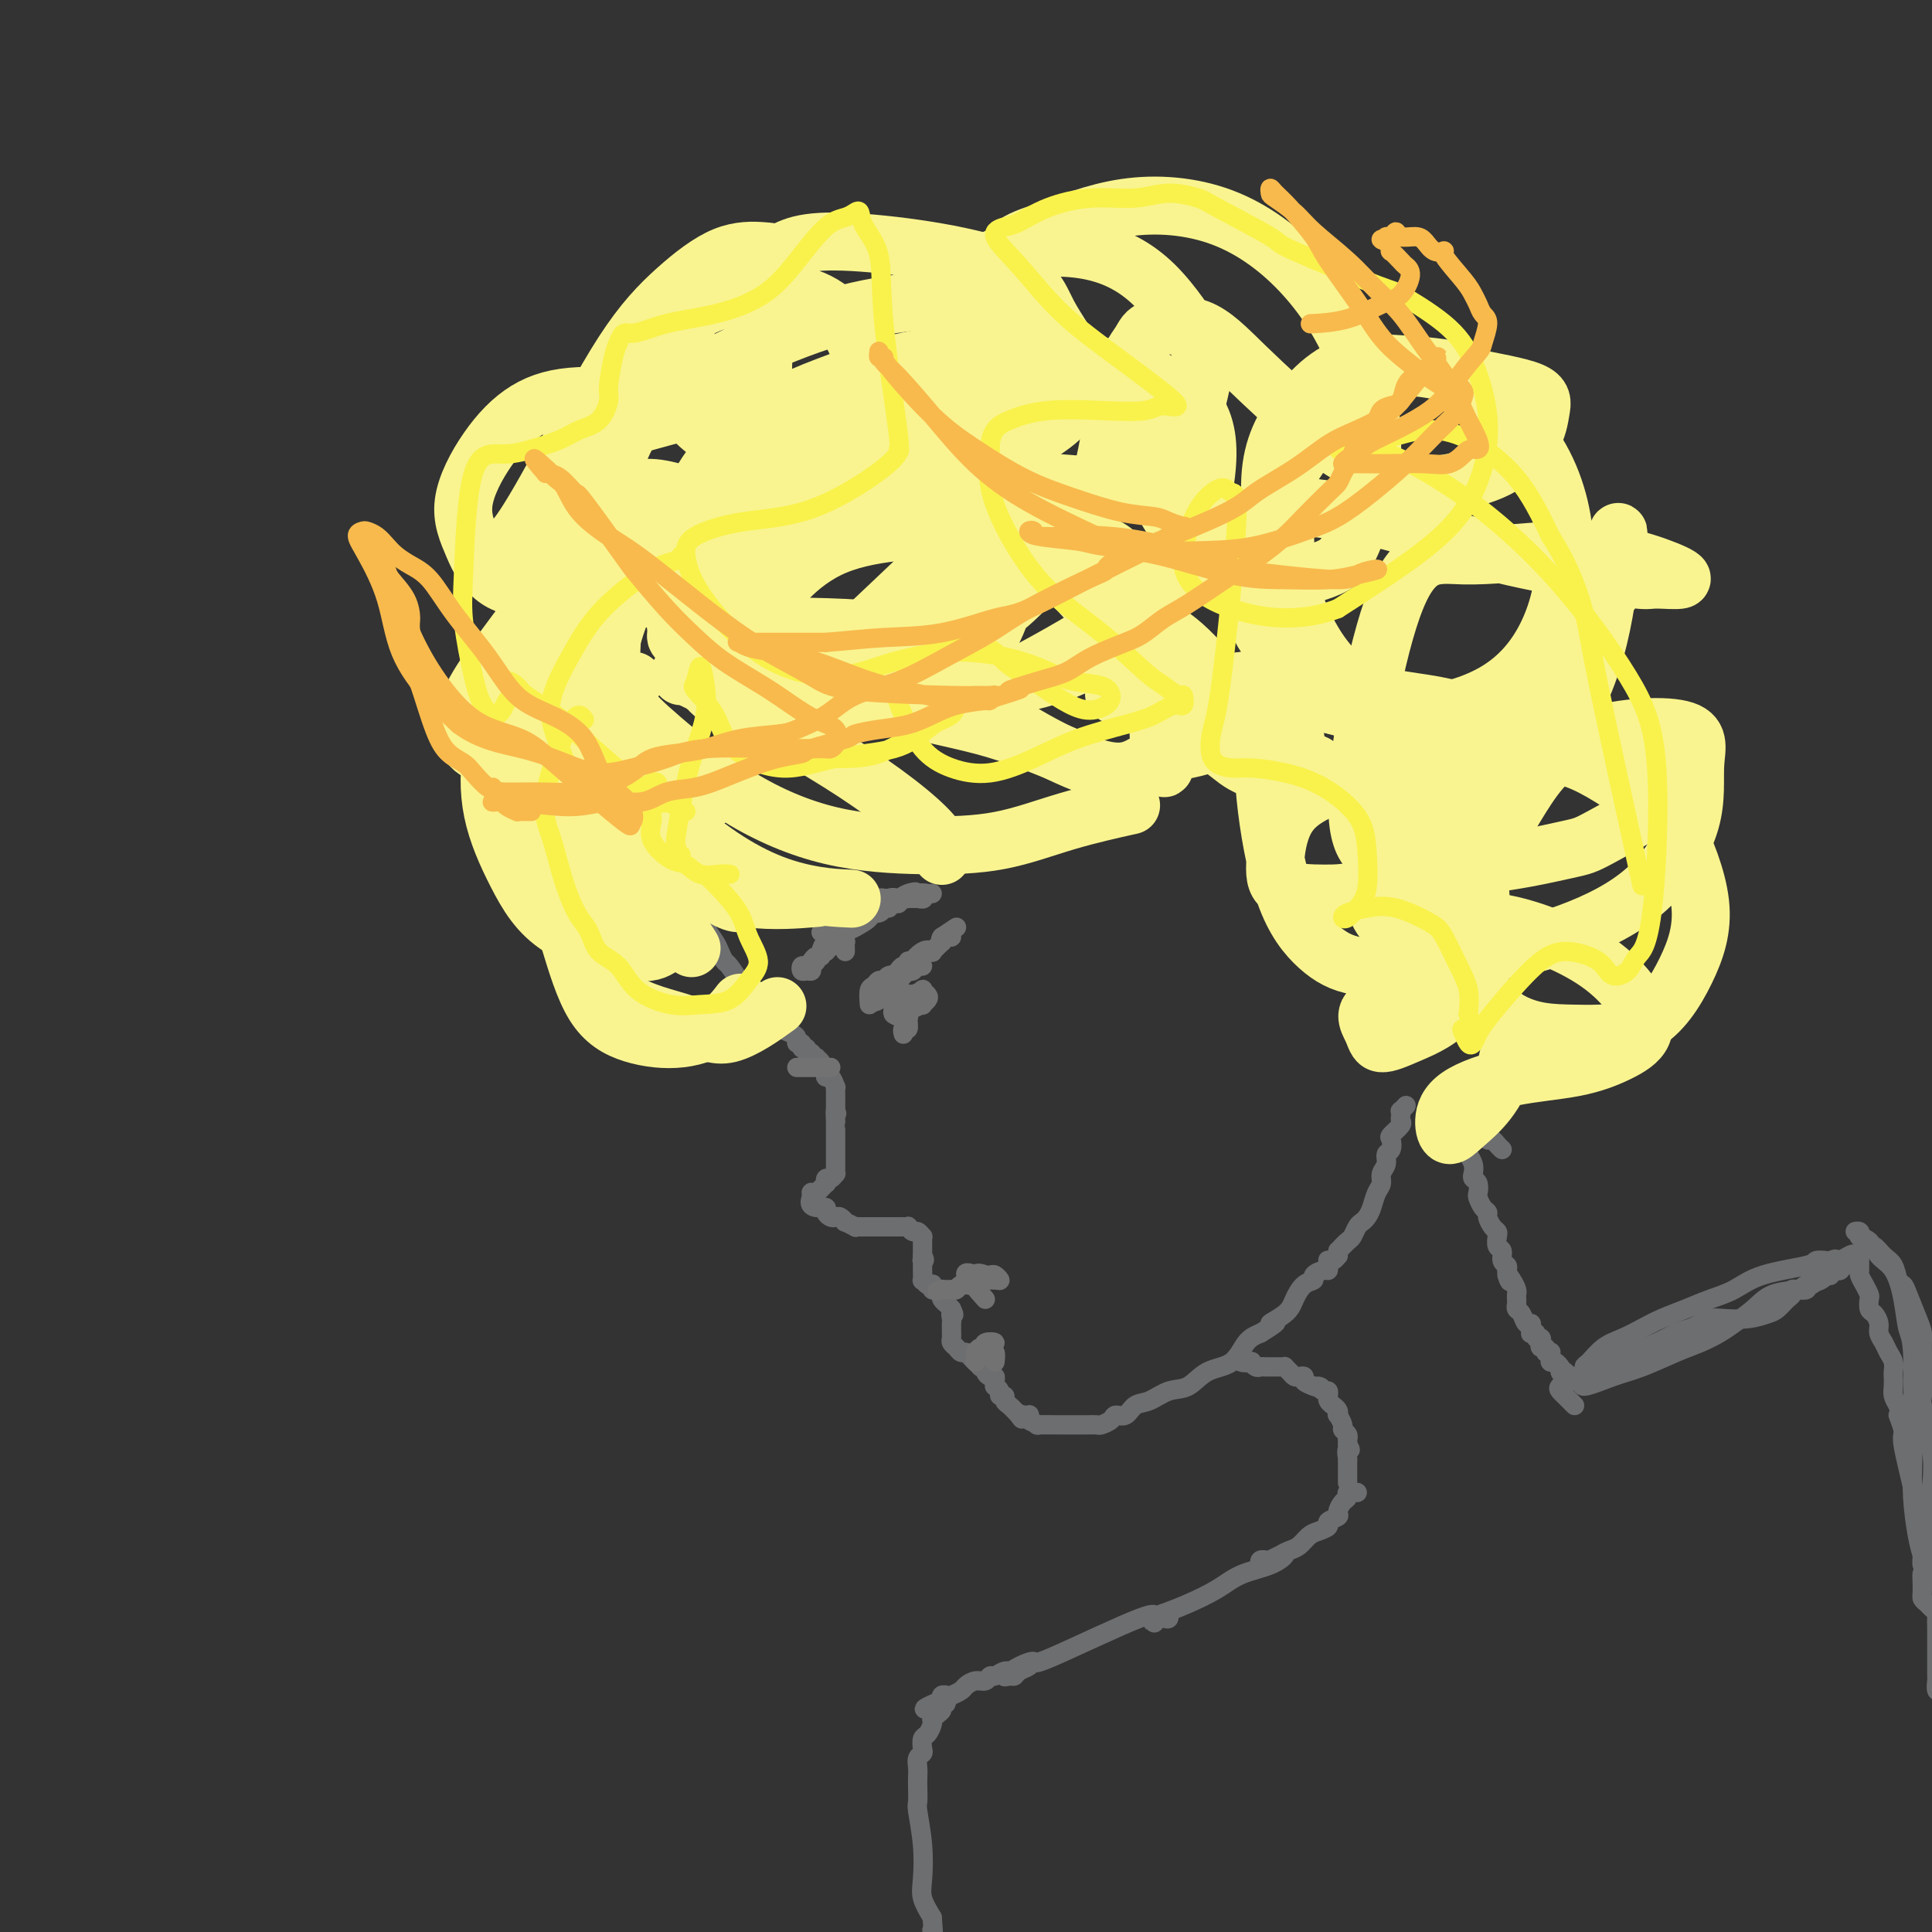 <svg viewBox='0 0 400 400' version='1.1' xmlns='http://www.w3.org/2000/svg' xmlns:xlink='http://www.w3.org/1999/xlink'><rect x="0" y="0" width="400" height="400" fill="#333333" stroke="none"/><g fill='none' stroke='#6D6E70' stroke-width='4' stroke-linecap='round' stroke-linejoin='round'><path d='M138,159c-1.031,-0.353 -2.062,-0.705 -3,0c-0.938,0.705 -1.782,2.469 -2,3c-0.218,0.531 0.190,-0.171 0,0c-0.190,0.171 -0.976,1.215 -1,2c-0.024,0.785 0.716,1.312 1,2c0.284,0.688 0.113,1.535 0,2c-0.113,0.465 -0.167,0.546 0,1c0.167,0.454 0.555,1.282 1,2c0.445,0.718 0.945,1.328 1,2c0.055,0.672 -0.336,1.406 0,2c0.336,0.594 1.398,1.047 2,2c0.602,0.953 0.742,2.405 1,3c0.258,0.595 0.632,0.334 1,1c0.368,0.666 0.729,2.258 1,3c0.271,0.742 0.453,0.635 1,1c0.547,0.365 1.460,1.204 2,2c0.540,0.796 0.708,1.550 1,2c0.292,0.450 0.709,0.597 1,1c0.291,0.403 0.458,1.061 1,2c0.542,0.939 1.460,2.158 2,3c0.540,0.842 0.703,1.306 1,2c0.297,0.694 0.728,1.618 1,2c0.272,0.382 0.385,0.221 1,1c0.615,0.779 1.732,2.497 2,3c0.268,0.503 -0.312,-0.211 0,0c0.312,0.211 1.518,1.346 2,2c0.482,0.654 0.241,0.827 0,1'/><path d='M155,206c3.808,6.129 2.330,2.953 2,2c-0.330,-0.953 0.490,0.318 1,1c0.510,0.682 0.709,0.774 1,1c0.291,0.226 0.673,0.585 1,1c0.327,0.415 0.599,0.884 1,1c0.401,0.116 0.929,-0.123 1,0c0.071,0.123 -0.317,0.606 0,1c0.317,0.394 1.338,0.698 2,1c0.662,0.302 0.966,0.602 1,1c0.034,0.398 -0.202,0.895 0,1c0.202,0.105 0.843,-0.183 1,0c0.157,0.183 -0.169,0.837 0,1c0.169,0.163 0.834,-0.166 1,0c0.166,0.166 -0.167,0.828 0,1c0.167,0.172 0.833,-0.147 1,0c0.167,0.147 -0.167,0.761 0,1c0.167,0.239 0.833,0.102 1,0c0.167,-0.102 -0.165,-0.168 0,0c0.165,0.168 0.828,0.571 1,1c0.172,0.429 -0.147,0.883 0,1c0.147,0.117 0.761,-0.105 1,0c0.239,0.105 0.102,0.535 0,1c-0.102,0.465 -0.171,0.965 0,1c0.171,0.035 0.582,-0.394 1,0c0.418,0.394 0.844,1.610 1,2c0.156,0.390 0.042,-0.048 0,0c-0.042,0.048 -0.011,0.580 0,1c0.011,0.420 0.003,0.729 0,1c-0.003,0.271 -0.001,0.506 0,1c0.001,0.494 0.000,1.247 0,2'/><path d='M173,230c0.464,1.422 0.124,-0.022 0,0c-0.124,0.022 -0.033,1.511 0,2c0.033,0.489 0.009,-0.022 0,0c-0.009,0.022 -0.002,0.579 0,1c0.002,0.421 0.001,0.708 0,1c-0.001,0.292 -0.000,0.589 0,1c0.000,0.411 0.000,0.936 0,1c-0.000,0.064 -0.000,-0.334 0,0c0.000,0.334 0.000,1.399 0,2c-0.000,0.601 -0.000,0.740 0,1c0.000,0.260 0.001,0.643 0,1c-0.001,0.357 -0.003,0.688 0,1c0.003,0.312 0.011,0.604 0,1c-0.011,0.396 -0.042,0.895 0,1c0.042,0.105 0.157,-0.184 0,0c-0.157,0.184 -0.584,0.841 -1,1c-0.416,0.159 -0.819,-0.182 -1,0c-0.181,0.182 -0.140,0.885 0,1c0.140,0.115 0.377,-0.359 0,0c-0.377,0.359 -1.369,1.550 -2,2c-0.631,0.450 -0.901,0.160 -1,0c-0.099,-0.160 -0.028,-0.188 0,0c0.028,0.188 0.014,0.594 0,1'/><path d='M168,248c-0.672,1.393 0.149,1.876 1,2c0.851,0.124 1.733,-0.111 2,0c0.267,0.111 -0.082,0.570 0,1c0.082,0.430 0.594,0.832 1,1c0.406,0.168 0.705,0.101 1,0c0.295,-0.101 0.586,-0.237 1,0c0.414,0.237 0.951,0.848 1,1c0.049,0.152 -0.390,-0.155 0,0c0.390,0.155 1.610,0.774 2,1c0.390,0.226 -0.051,0.061 0,0c0.051,-0.061 0.595,-0.016 1,0c0.405,0.016 0.673,0.004 1,0c0.327,-0.004 0.714,-0.001 1,0c0.286,0.001 0.472,0.000 1,0c0.528,-0.000 1.399,-0.000 2,0c0.601,0.000 0.932,0.000 1,0c0.068,-0.000 -0.126,-0.000 0,0c0.126,0.000 0.572,0.000 1,0c0.428,-0.000 0.836,-0.000 1,0c0.164,0.000 0.082,0.000 0,0'/><path d='M186,254c1.555,-0.005 0.941,-0.016 1,0c0.059,0.016 0.790,0.061 1,0c0.210,-0.061 -0.101,-0.227 0,0c0.101,0.227 0.616,0.848 1,1c0.384,0.152 0.639,-0.165 1,0c0.361,0.165 0.829,0.813 1,1c0.171,0.187 0.046,-0.088 0,0c-0.046,0.088 -0.012,0.539 0,1c0.012,0.461 0.003,0.932 0,1c-0.003,0.068 -0.001,-0.266 0,0c0.001,0.266 0.000,1.133 0,2'/><path d='M191,260c0.773,1.166 0.207,1.081 0,1c-0.207,-0.081 -0.055,-0.157 0,0c0.055,0.157 0.014,0.549 0,1c-0.014,0.451 -0.001,0.962 0,1c0.001,0.038 -0.010,-0.396 0,0c0.010,0.396 0.041,1.622 0,2c-0.041,0.378 -0.155,-0.091 0,0c0.155,0.091 0.580,0.743 1,1c0.420,0.257 0.834,0.121 1,0c0.166,-0.121 0.083,-0.226 0,0c-0.083,0.226 -0.167,0.781 0,1c0.167,0.219 0.584,0.100 1,0c0.416,-0.100 0.833,-0.182 1,0c0.167,0.182 0.086,0.626 0,1c-0.086,0.374 -0.177,0.678 0,1c0.177,0.322 0.622,0.664 1,1c0.378,0.336 0.689,0.668 1,1'/><path d='M197,271c0.928,1.881 0.249,1.082 0,1c-0.249,-0.082 -0.067,0.552 0,1c0.067,0.448 0.018,0.712 0,1c-0.018,0.288 -0.006,0.602 0,1c0.006,0.398 0.004,0.880 0,1c-0.004,0.120 -0.012,-0.122 0,0c0.012,0.122 0.045,0.606 0,1c-0.045,0.394 -0.167,0.697 0,1c0.167,0.303 0.623,0.607 1,1c0.377,0.393 0.675,0.875 1,1c0.325,0.125 0.678,-0.107 1,0c0.322,0.107 0.612,0.555 1,1c0.388,0.445 0.874,0.889 1,1c0.126,0.111 -0.107,-0.111 0,0c0.107,0.111 0.553,0.556 1,1'/><path d='M203,283c1.167,0.885 1.083,0.096 1,0c-0.083,-0.096 -0.166,0.500 0,1c0.166,0.500 0.579,0.904 1,1c0.421,0.096 0.849,-0.115 1,0c0.151,0.115 0.025,0.557 0,1c-0.025,0.443 0.050,0.888 0,1c-0.050,0.112 -0.224,-0.111 0,0c0.224,0.111 0.847,0.554 1,1c0.153,0.446 -0.163,0.896 0,1c0.163,0.104 0.807,-0.137 1,0c0.193,0.137 -0.063,0.652 0,1c0.063,0.348 0.447,0.528 1,1c0.553,0.472 1.277,1.236 2,2'/><path d='M211,293c1.192,1.548 0.174,0.418 0,0c-0.174,-0.418 0.498,-0.122 1,0c0.502,0.122 0.834,0.071 1,0c0.166,-0.071 0.165,-0.163 0,0c-0.165,0.163 -0.493,0.579 0,1c0.493,0.421 1.808,0.845 2,1c0.192,0.155 -0.741,0.042 0,0c0.741,-0.042 3.154,-0.011 4,0c0.846,0.011 0.125,0.003 0,0c-0.125,-0.003 0.347,-0.001 1,0c0.653,0.001 1.489,0.000 2,0c0.511,-0.000 0.699,0.001 1,0c0.301,-0.001 0.714,-0.003 1,0c0.286,0.003 0.443,0.011 1,0c0.557,-0.011 1.514,-0.039 2,0c0.486,0.039 0.500,0.147 1,0c0.500,-0.147 1.487,-0.549 2,-1c0.513,-0.451 0.552,-0.951 1,-1c0.448,-0.049 1.305,0.354 2,0c0.695,-0.354 1.226,-1.464 2,-2c0.774,-0.536 1.789,-0.498 3,-1c1.211,-0.502 2.617,-1.545 4,-2c1.383,-0.455 2.744,-0.321 4,-1c1.256,-0.679 2.409,-2.172 4,-3c1.591,-0.828 3.621,-0.992 5,-2c1.379,-1.008 2.108,-2.859 3,-4c0.892,-1.141 1.946,-1.570 3,-2'/><path d='M261,276c5.402,-3.308 2.408,-2.077 2,-2c-0.408,0.077 1.770,-1.001 3,-2c1.230,-0.999 1.513,-1.918 2,-3c0.487,-1.082 1.178,-2.328 2,-3c0.822,-0.672 1.775,-0.771 2,-1c0.225,-0.229 -0.279,-0.587 0,-1c0.279,-0.413 1.342,-0.882 2,-1c0.658,-0.118 0.911,0.113 1,0c0.089,-0.113 0.014,-0.570 0,-1c-0.014,-0.430 0.035,-0.832 0,-1c-0.035,-0.168 -0.153,-0.100 0,0c0.153,0.100 0.577,0.233 1,0c0.423,-0.233 0.845,-0.832 1,-1c0.155,-0.168 0.044,0.095 0,0c-0.044,-0.095 -0.022,-0.547 0,-1'/><path d='M277,259c2.654,-2.804 1.288,-1.315 1,-1c-0.288,0.315 0.500,-0.545 1,-1c0.500,-0.455 0.711,-0.505 1,-1c0.289,-0.495 0.654,-1.435 1,-2c0.346,-0.565 0.671,-0.756 1,-1c0.329,-0.244 0.661,-0.541 1,-1c0.339,-0.459 0.683,-1.081 1,-2c0.317,-0.919 0.606,-2.134 1,-3c0.394,-0.866 0.894,-1.383 1,-2c0.106,-0.617 -0.181,-1.335 0,-2c0.181,-0.665 0.831,-1.276 1,-2c0.169,-0.724 -0.143,-1.560 0,-2c0.143,-0.440 0.742,-0.485 1,-1c0.258,-0.515 0.174,-1.500 0,-2c-0.174,-0.500 -0.439,-0.516 0,-1c0.439,-0.484 1.581,-1.435 2,-2c0.419,-0.565 0.116,-0.744 0,-1c-0.116,-0.256 -0.045,-0.591 0,-1c0.045,-0.409 0.064,-0.893 0,-1c-0.064,-0.107 -0.209,0.164 0,0c0.209,-0.164 0.774,-0.761 1,-1c0.226,-0.239 0.113,-0.119 0,0'/><path d='M256,281c0.485,-0.111 0.970,-0.222 1,0c0.030,0.222 -0.395,0.777 0,1c0.395,0.223 1.612,0.112 2,0c0.388,-0.112 -0.051,-0.226 0,0c0.051,0.226 0.592,0.793 1,1c0.408,0.207 0.683,0.056 1,0c0.317,-0.056 0.676,-0.015 1,0c0.324,0.015 0.613,0.004 1,0c0.387,-0.004 0.874,-0.002 1,0c0.126,0.002 -0.107,0.003 0,0c0.107,-0.003 0.553,-0.011 1,0c0.447,0.011 0.893,0.042 1,0c0.107,-0.042 -0.125,-0.156 0,0c0.125,0.156 0.606,0.580 1,1c0.394,0.420 0.701,0.834 1,1c0.299,0.166 0.588,0.083 1,0c0.412,-0.083 0.945,-0.167 1,0c0.055,0.167 -0.370,0.583 0,1c0.370,0.417 1.534,0.833 2,1c0.466,0.167 0.233,0.083 0,0'/><path d='M272,287c2.657,0.863 1.301,0.020 1,0c-0.301,-0.020 0.454,0.782 1,1c0.546,0.218 0.882,-0.148 1,0c0.118,0.148 0.016,0.809 0,1c-0.016,0.191 0.052,-0.090 0,0c-0.052,0.090 -0.224,0.550 0,1c0.224,0.450 0.844,0.889 1,1c0.156,0.111 -0.150,-0.107 0,0c0.150,0.107 0.757,0.540 1,1c0.243,0.460 0.121,0.949 0,1c-0.121,0.051 -0.243,-0.336 0,0c0.243,0.336 0.850,1.396 1,2c0.150,0.604 -0.156,0.753 0,1c0.156,0.247 0.774,0.592 1,1c0.226,0.408 0.061,0.879 0,1c-0.061,0.121 -0.017,-0.108 0,0c0.017,0.108 0.009,0.554 0,1'/><path d='M279,299c1.083,1.958 0.290,0.855 0,1c-0.290,0.145 -0.078,1.540 0,2c0.078,0.460 0.021,-0.014 0,0c-0.021,0.014 -0.006,0.515 0,1c0.006,0.485 0.001,0.953 0,1c-0.001,0.047 -0.000,-0.328 0,0c0.000,0.328 0.000,1.357 0,2c-0.000,0.643 -0.000,0.898 0,1c0.000,0.102 0.000,0.051 0,0'/><path d='M311,238c-0.333,-0.301 -0.667,-0.602 -1,-1c-0.333,-0.398 -0.666,-0.892 -1,-1c-0.334,-0.108 -0.668,0.172 -1,0c-0.332,-0.172 -0.664,-0.794 -1,-1c-0.336,-0.206 -0.678,0.004 -1,0c-0.322,-0.004 -0.623,-0.223 -1,0c-0.377,0.223 -0.829,0.889 -1,1c-0.171,0.111 -0.060,-0.331 0,0c0.060,0.331 0.068,1.437 0,2c-0.068,0.563 -0.211,0.584 0,1c0.211,0.416 0.775,1.229 1,2c0.225,0.771 0.112,1.501 0,2c-0.112,0.499 -0.224,0.767 0,1c0.224,0.233 0.782,0.430 1,1c0.218,0.570 0.096,1.514 0,2c-0.096,0.486 -0.167,0.515 0,1c0.167,0.485 0.570,1.426 1,2c0.430,0.574 0.886,0.783 1,1c0.114,0.217 -0.114,0.443 0,1c0.114,0.557 0.571,1.443 1,2c0.429,0.557 0.832,0.783 1,1c0.168,0.217 0.101,0.425 0,1c-0.101,0.575 -0.237,1.516 0,2c0.237,0.484 0.847,0.511 1,1c0.153,0.489 -0.151,1.439 0,2c0.151,0.561 0.757,0.732 1,1c0.243,0.268 0.121,0.634 0,1'/><path d='M312,263c1.193,4.062 0.176,1.718 0,1c-0.176,-0.718 0.489,0.189 1,1c0.511,0.811 0.868,1.527 1,2c0.132,0.473 0.038,0.703 0,1c-0.038,0.297 -0.022,0.662 0,1c0.022,0.338 0.048,0.650 0,1c-0.048,0.350 -0.171,0.738 0,1c0.171,0.262 0.634,0.400 1,1c0.366,0.600 0.633,1.664 1,2c0.367,0.336 0.834,-0.055 1,0c0.166,0.055 0.029,0.554 0,1c-0.029,0.446 0.048,0.837 0,1c-0.048,0.163 -0.223,0.099 0,0c0.223,-0.099 0.843,-0.233 1,0c0.157,0.233 -0.150,0.832 0,1c0.150,0.168 0.757,-0.095 1,0c0.243,0.095 0.121,0.547 0,1c-0.121,0.453 -0.243,0.905 0,1c0.243,0.095 0.850,-0.168 1,0c0.150,0.168 -0.157,0.767 0,1c0.157,0.233 0.777,0.100 1,0c0.223,-0.100 0.049,-0.167 0,0c-0.049,0.167 0.025,0.567 0,1c-0.025,0.433 -0.151,0.900 0,1c0.151,0.100 0.579,-0.165 1,0c0.421,0.165 0.835,0.762 1,1c0.165,0.238 0.083,0.119 0,0'/><path d='M323,283c1.654,3.338 0.288,1.682 0,1c-0.288,-0.682 0.500,-0.389 1,0c0.500,0.389 0.712,0.874 1,1c0.288,0.126 0.654,-0.107 1,0c0.346,0.107 0.673,0.553 1,1'/><path d='M327,286c0.667,0.500 0.333,0.250 0,0'/><path d='M281,309c-0.866,-0.097 -1.733,-0.195 -2,0c-0.267,0.195 0.064,0.682 0,1c-0.064,0.318 -0.523,0.466 -1,1c-0.477,0.534 -0.971,1.453 -1,2c-0.029,0.547 0.407,0.723 0,1c-0.407,0.277 -1.656,0.655 -2,1c-0.344,0.345 0.217,0.656 0,1c-0.217,0.344 -1.213,0.722 -2,1c-0.787,0.278 -1.365,0.457 -2,1c-0.635,0.543 -1.326,1.451 -2,2c-0.674,0.549 -1.329,0.739 -2,1c-0.671,0.261 -1.356,0.591 -2,1c-0.644,0.409 -1.246,0.895 -2,1c-0.754,0.105 -1.660,-0.171 -2,0c-0.340,0.171 -0.113,0.789 0,1c0.113,0.211 0.113,0.017 0,0c-0.113,-0.017 -0.338,0.145 0,0c0.338,-0.145 1.238,-0.598 2,-1c0.762,-0.402 1.385,-0.754 2,-1c0.615,-0.246 1.222,-0.386 1,0c-0.222,0.386 -1.272,1.297 -3,2c-1.728,0.703 -4.133,1.199 -6,2c-1.867,0.801 -3.195,1.908 -5,3c-1.805,1.092 -4.087,2.169 -6,3c-1.913,0.831 -3.456,1.415 -5,2'/><path d='M241,334c-3.860,1.717 -2.510,1.010 -2,1c0.510,-0.010 0.179,0.678 0,1c-0.179,0.322 -0.207,0.277 0,0c0.207,-0.277 0.649,-0.786 1,-1c0.351,-0.214 0.612,-0.132 1,0c0.388,0.132 0.905,0.313 1,0c0.095,-0.313 -0.231,-1.122 -1,-1c-0.769,0.122 -1.979,1.173 -2,1c-0.021,-0.173 1.149,-1.569 -3,0c-4.149,1.569 -13.617,6.105 -18,8c-4.383,1.895 -3.683,1.150 -4,1c-0.317,-0.150 -1.653,0.297 -3,1c-1.347,0.703 -2.707,1.663 -3,2c-0.293,0.337 0.480,0.051 1,0c0.520,-0.051 0.789,0.134 1,0c0.211,-0.134 0.366,-0.587 1,-1c0.634,-0.413 1.746,-0.786 2,-1c0.254,-0.214 -0.352,-0.269 -1,0c-0.648,0.269 -1.339,0.861 -2,1c-0.661,0.139 -1.293,-0.174 -2,0c-0.707,0.174 -1.489,0.834 -2,1c-0.511,0.166 -0.752,-0.163 -1,0c-0.248,0.163 -0.504,0.818 -1,1c-0.496,0.182 -1.232,-0.109 -2,0c-0.768,0.109 -1.569,0.617 -2,1c-0.431,0.383 -0.494,0.641 -1,1c-0.506,0.359 -1.455,0.818 -2,1c-0.545,0.182 -0.685,0.088 -1,0c-0.315,-0.088 -0.804,-0.168 -1,0c-0.196,0.168 -0.098,0.584 0,1'/><path d='M195,352c-7.113,3.024 -1.896,1.585 0,1c1.896,-0.585 0.469,-0.315 0,0c-0.469,0.315 0.019,0.675 0,1c-0.019,0.325 -0.544,0.616 -1,1c-0.456,0.384 -0.844,0.861 -1,1c-0.156,0.139 -0.081,-0.061 0,0c0.081,0.061 0.166,0.384 0,1c-0.166,0.616 -0.584,1.526 -1,2c-0.416,0.474 -0.829,0.511 -1,1c-0.171,0.489 -0.098,1.430 0,2c0.098,0.570 0.222,0.770 0,1c-0.222,0.230 -0.791,0.489 -1,1c-0.209,0.511 -0.057,1.274 0,2c0.057,0.726 0.019,1.416 0,2c-0.019,0.584 -0.019,1.062 0,2c0.019,0.938 0.056,2.336 0,3c-0.056,0.664 -0.206,0.592 0,2c0.206,1.408 0.766,4.295 1,7c0.234,2.705 0.140,5.228 0,7c-0.140,1.772 -0.326,2.792 0,4c0.326,1.208 1.163,2.604 2,4'/><path d='M193,397c0.464,5.494 0.123,3.728 0,3c-0.123,-0.728 -0.029,-0.419 0,1c0.029,1.419 -0.006,3.949 0,5c0.006,1.051 0.053,0.622 0,1c-0.053,0.378 -0.207,1.563 0,2c0.207,0.437 0.773,0.125 1,0c0.227,-0.125 0.113,-0.062 0,0'/><path d='M326,291c-0.336,-0.333 -0.671,-0.666 -1,-1c-0.329,-0.334 -0.651,-0.668 -1,-1c-0.349,-0.332 -0.725,-0.663 -1,-1c-0.275,-0.337 -0.449,-0.682 0,-1c0.449,-0.318 1.521,-0.611 2,-1c0.479,-0.389 0.365,-0.874 1,-1c0.635,-0.126 2.017,0.107 3,0c0.983,-0.107 1.565,-0.553 2,-1c0.435,-0.447 0.721,-0.893 3,-2c2.279,-1.107 6.550,-2.875 9,-4c2.450,-1.125 3.081,-1.608 4,-2c0.919,-0.392 2.128,-0.693 3,-1c0.872,-0.307 1.406,-0.622 2,-1c0.594,-0.378 1.247,-0.821 2,-1c0.753,-0.179 1.606,-0.093 3,0c1.394,0.093 3.330,0.194 5,0c1.670,-0.194 3.073,-0.683 4,-1c0.927,-0.317 1.377,-0.463 2,-1c0.623,-0.537 1.419,-1.465 2,-2c0.581,-0.535 0.948,-0.678 1,-1c0.052,-0.322 -0.211,-0.822 0,-1c0.211,-0.178 0.897,-0.033 1,0c0.103,0.033 -0.376,-0.046 0,0c0.376,0.046 1.606,0.219 2,0c0.394,-0.219 -0.048,-0.828 0,-1c0.048,-0.172 0.585,0.094 1,0c0.415,-0.094 0.707,-0.547 1,-1'/><path d='M376,265c1.498,-1.023 0.243,-0.082 0,0c-0.243,0.082 0.527,-0.696 1,-1c0.473,-0.304 0.647,-0.134 1,0c0.353,0.134 0.883,0.233 1,0c0.117,-0.233 -0.179,-0.798 0,-1c0.179,-0.202 0.831,-0.040 1,0c0.169,0.040 -0.147,-0.041 0,0c0.147,0.041 0.757,0.203 1,0c0.243,-0.203 0.119,-0.772 0,-1c-0.119,-0.228 -0.234,-0.113 0,0c0.234,0.113 0.815,0.226 1,0c0.185,-0.226 -0.027,-0.792 0,-1c0.027,-0.208 0.293,-0.060 0,0c-0.293,0.060 -1.147,0.030 -2,0'/><path d='M380,261c0.420,-0.622 -0.529,-0.176 -1,0c-0.471,0.176 -0.463,0.081 -1,0c-0.537,-0.081 -1.619,-0.149 -2,0c-0.381,0.149 -0.060,0.515 -2,1c-1.940,0.485 -6.139,1.088 -9,2c-2.861,0.912 -4.382,2.131 -6,3c-1.618,0.869 -3.331,1.388 -5,2c-1.669,0.612 -3.293,1.317 -5,2c-1.707,0.683 -3.497,1.342 -5,2c-1.503,0.658 -2.718,1.313 -4,2c-1.282,0.687 -2.629,1.404 -4,2c-1.371,0.596 -2.764,1.069 -4,2c-1.236,0.931 -2.313,2.320 -3,3c-0.687,0.680 -0.984,0.650 -1,1c-0.016,0.350 0.249,1.079 0,2c-0.249,0.921 -1.011,2.034 0,2c1.011,-0.034 3.797,-1.217 6,-2c2.203,-0.783 3.824,-1.168 6,-2c2.176,-0.832 4.907,-2.112 7,-3c2.093,-0.888 3.548,-1.383 5,-2c1.452,-0.617 2.900,-1.355 4,-2c1.100,-0.645 1.851,-1.195 3,-2c1.149,-0.805 2.696,-1.864 4,-3c1.304,-1.136 2.367,-2.350 4,-3c1.633,-0.650 3.838,-0.738 5,-1c1.162,-0.262 1.281,-0.700 2,-1c0.719,-0.300 2.038,-0.462 3,-1c0.962,-0.538 1.567,-1.453 2,-2c0.433,-0.547 0.695,-0.728 1,-1c0.305,-0.272 0.652,-0.636 1,-1'/><path d='M381,261c4.649,-2.646 1.771,-0.761 1,0c-0.771,0.761 0.564,0.399 1,0c0.436,-0.399 -0.027,-0.835 0,-1c0.027,-0.165 0.543,-0.059 1,0c0.457,0.059 0.855,0.071 1,0c0.145,-0.071 0.039,-0.225 0,0c-0.039,0.225 -0.010,0.830 0,1c0.010,0.170 0.002,-0.096 0,0c-0.002,0.096 0.002,0.553 0,1c-0.002,0.447 -0.011,0.883 0,1c0.011,0.117 0.042,-0.086 0,0c-0.042,0.086 -0.155,0.461 0,1c0.155,0.539 0.580,1.243 1,2c0.420,0.757 0.834,1.568 1,2c0.166,0.432 0.082,0.486 0,1c-0.082,0.514 -0.163,1.489 0,2c0.163,0.511 0.568,0.560 1,1c0.432,0.440 0.890,1.272 1,2c0.110,0.728 -0.128,1.351 0,2c0.128,0.649 0.623,1.325 1,2c0.377,0.675 0.637,1.350 1,2c0.363,0.650 0.829,1.276 1,2c0.171,0.724 0.049,1.545 0,2c-0.049,0.455 -0.023,0.545 0,1c0.023,0.455 0.045,1.276 0,2c-0.045,0.724 -0.156,1.350 0,2c0.156,0.650 0.578,1.325 1,2'/><path d='M393,291c1.324,5.081 0.133,2.283 0,2c-0.133,-0.283 0.791,1.947 1,3c0.209,1.053 -0.298,0.928 0,3c0.298,2.072 1.400,6.341 2,9c0.600,2.659 0.697,3.707 1,5c0.303,1.293 0.814,2.830 1,4c0.186,1.170 0.049,1.974 0,3c-0.049,1.026 -0.010,2.274 0,3c0.010,0.726 -0.008,0.931 0,1c0.008,0.069 0.042,0.002 0,0c-0.042,-0.002 -0.159,0.061 0,-2c0.159,-2.061 0.594,-6.244 1,-9c0.406,-2.756 0.785,-4.083 1,-6c0.215,-1.917 0.268,-4.424 0,-6c-0.268,-1.576 -0.856,-2.221 -1,-3c-0.144,-0.779 0.157,-1.693 0,-3c-0.157,-1.307 -0.773,-3.006 -1,-4c-0.227,-0.994 -0.065,-1.284 0,-2c0.065,-0.716 0.032,-1.858 0,-3'/><path d='M398,286c-0.001,-6.247 -0.002,-3.365 0,-3c0.002,0.365 0.008,-1.786 0,-3c-0.008,-1.214 -0.029,-1.492 0,-2c0.029,-0.508 0.110,-1.248 0,-2c-0.110,-0.752 -0.410,-1.518 -1,-3c-0.590,-1.482 -1.470,-3.681 -2,-5c-0.530,-1.319 -0.709,-1.759 -1,-2c-0.291,-0.241 -0.695,-0.284 -1,-1c-0.305,-0.716 -0.512,-2.105 -1,-3c-0.488,-0.895 -1.258,-1.296 -2,-2c-0.742,-0.704 -1.456,-1.709 -2,-2c-0.544,-0.291 -0.917,0.133 -1,0c-0.083,-0.133 0.123,-0.824 0,-1c-0.123,-0.176 -0.574,0.163 -1,0c-0.426,-0.163 -0.828,-0.829 -1,-1c-0.172,-0.171 -0.114,0.154 0,0c0.114,-0.154 0.286,-0.786 0,-1c-0.286,-0.214 -1.028,-0.009 -1,0c0.028,0.009 0.826,-0.177 1,0c0.174,0.177 -0.276,0.716 0,1c0.276,0.284 1.278,0.314 2,1c0.722,0.686 1.164,2.030 2,3c0.836,0.970 2.066,1.566 3,3c0.934,1.434 1.571,3.707 2,6c0.429,2.293 0.650,4.605 1,6c0.350,1.395 0.829,1.871 1,5c0.171,3.129 0.035,8.910 0,13c-0.035,4.090 0.032,6.488 0,9c-0.032,2.512 -0.162,5.138 0,8c0.162,2.862 0.618,5.961 1,8c0.382,2.039 0.691,3.020 1,4'/><path d='M398,322c0.615,8.952 0.154,4.832 0,4c-0.154,-0.832 0.001,1.622 0,3c-0.001,1.378 -0.158,1.678 0,2c0.158,0.322 0.631,0.665 1,1c0.369,0.335 0.635,0.662 1,1c0.365,0.338 0.830,0.688 1,1c0.170,0.312 0.046,0.588 0,1c-0.046,0.412 -0.012,0.960 0,2c0.012,1.040 0.003,2.571 0,3c-0.003,0.429 -0.001,-0.246 0,0c0.001,0.246 0.001,1.413 0,2c-0.001,0.587 -0.001,0.596 0,1c0.001,0.404 0.004,1.205 0,2c-0.004,0.795 -0.015,1.586 0,2c0.015,0.414 0.056,0.451 0,1c-0.056,0.549 -0.207,1.609 0,2c0.207,0.391 0.774,0.112 1,0c0.226,-0.112 0.113,-0.056 0,0'/></g>
<g fill='none' stroke='#727272' stroke-width='4' stroke-linecap='round' stroke-linejoin='round'><path d='M175,197c-0.022,-0.877 -0.045,-1.754 0,-2c0.045,-0.246 0.157,0.140 0,0c-0.157,-0.140 -0.582,-0.807 -1,-1c-0.418,-0.193 -0.828,0.088 -1,0c-0.172,-0.088 -0.104,-0.545 0,-1c0.104,-0.455 0.245,-0.910 0,-1c-0.245,-0.090 -0.876,0.183 -1,0c-0.124,-0.183 0.261,-0.823 0,-1c-0.261,-0.177 -1.166,0.110 -1,0c0.166,-0.110 1.402,-0.618 2,-1c0.598,-0.382 0.558,-0.638 1,-1c0.442,-0.362 1.366,-0.829 2,-1c0.634,-0.171 0.978,-0.046 1,0c0.022,0.046 -0.280,0.013 0,0c0.280,-0.013 1.140,-0.007 2,0'/><path d='M179,188c1.200,-0.785 0.699,-0.746 1,-1c0.301,-0.254 1.404,-0.800 2,-1c0.596,-0.200 0.683,-0.054 1,0c0.317,0.054 0.862,0.014 1,0c0.138,-0.014 -0.133,-0.004 0,0c0.133,0.004 0.670,0.001 1,0c0.330,-0.001 0.452,0.001 1,0c0.548,-0.001 1.521,-0.004 2,0c0.479,0.004 0.463,0.015 1,0c0.537,-0.015 1.629,-0.056 2,0c0.371,0.056 0.023,0.207 0,0c-0.023,-0.207 0.279,-0.774 0,-1c-0.279,-0.226 -1.140,-0.113 -2,0'/><path d='M189,185c1.425,-0.534 -0.014,-0.370 -1,0c-0.986,0.370 -1.521,0.945 -2,1c-0.479,0.055 -0.904,-0.410 -2,0c-1.096,0.410 -2.864,1.696 -5,3c-2.136,1.304 -4.641,2.625 -6,3c-1.359,0.375 -1.572,-0.197 -2,0c-0.428,0.197 -1.070,1.162 -1,1c0.070,-0.162 0.853,-1.453 1,-1c0.147,0.453 -0.342,2.649 0,3c0.342,0.351 1.515,-1.144 2,-2c0.485,-0.856 0.281,-1.075 1,-1c0.719,0.075 2.361,0.444 3,0c0.639,-0.444 0.273,-1.699 0,-2c-0.273,-0.301 -0.454,0.353 -1,1c-0.546,0.647 -1.456,1.287 -2,2c-0.544,0.713 -0.724,1.500 -1,2c-0.276,0.500 -0.650,0.714 -1,1c-0.350,0.286 -0.675,0.643 -1,1'/><path d='M171,197c-1.111,0.664 -0.889,-0.176 -1,0c-0.111,0.176 -0.555,1.369 -1,2c-0.445,0.631 -0.891,0.701 -1,1c-0.109,0.299 0.117,0.827 0,1c-0.117,0.173 -0.578,-0.009 -1,0c-0.422,0.009 -0.804,0.209 -1,0c-0.196,-0.209 -0.206,-0.826 0,-1c0.206,-0.174 0.629,0.095 1,0c0.371,-0.095 0.690,-0.554 1,-1c0.310,-0.446 0.611,-0.879 1,-1c0.389,-0.121 0.867,0.069 1,0c0.133,-0.069 -0.079,-0.399 0,-1c0.079,-0.601 0.450,-1.474 1,-2c0.550,-0.526 1.280,-0.705 2,-1c0.720,-0.295 1.429,-0.705 2,-1c0.571,-0.295 1.003,-0.475 2,-1c0.997,-0.525 2.558,-1.394 3,-2c0.442,-0.606 -0.235,-0.950 0,-1c0.235,-0.050 1.383,0.193 2,0c0.617,-0.193 0.705,-0.821 1,-1c0.295,-0.179 0.799,0.092 1,0c0.201,-0.092 0.101,-0.546 0,-1'/><path d='M184,187c3.039,-2.105 2.138,-0.368 2,0c-0.138,0.368 0.488,-0.634 1,-1c0.512,-0.366 0.912,-0.097 1,0c0.088,0.097 -0.135,0.022 0,0c0.135,-0.022 0.627,0.008 1,0c0.373,-0.008 0.625,-0.055 1,0c0.375,0.055 0.871,0.211 1,0c0.129,-0.211 -0.109,-0.789 0,-1c0.109,-0.211 0.565,-0.057 1,0c0.435,0.057 0.848,0.015 1,0c0.152,-0.015 0.043,-0.004 0,0c-0.043,0.004 -0.022,0.002 0,0'/><path d='M182,204c0.000,0.000 0.100,0.100 0.1,0.1'/><path d='M180,208c-0.090,-1.187 -0.179,-2.374 0,-3c0.179,-0.626 0.628,-0.690 1,-1c0.372,-0.310 0.667,-0.867 1,-1c0.333,-0.133 0.705,0.156 1,0c0.295,-0.156 0.513,-0.759 1,-1c0.487,-0.241 1.244,-0.121 2,0'/><path d='M186,202c0.880,-1.156 0.081,-1.046 0,-1c-0.081,0.046 0.557,0.026 1,0c0.443,-0.026 0.690,-0.060 1,0c0.310,0.060 0.681,0.212 1,0c0.319,-0.212 0.586,-0.788 1,-1c0.414,-0.212 0.975,-0.061 1,0c0.025,0.061 -0.488,0.030 -1,0'/><path d='M190,200c0.258,-0.196 -1.096,0.314 -2,1c-0.904,0.686 -1.359,1.546 -2,2c-0.641,0.454 -1.470,0.501 -2,1c-0.530,0.499 -0.762,1.451 -1,2c-0.238,0.549 -0.483,0.696 -1,1c-0.517,0.304 -1.306,0.764 -1,0c0.306,-0.764 1.708,-2.751 3,-4c1.292,-1.249 2.475,-1.760 3,-2c0.525,-0.240 0.392,-0.211 1,-1c0.608,-0.789 1.956,-2.397 3,-3c1.044,-0.603 1.782,-0.200 2,0c0.218,0.200 -0.086,0.198 0,0c0.086,-0.198 0.562,-0.593 1,-1c0.438,-0.407 0.840,-0.826 1,-1c0.160,-0.174 0.080,-0.101 0,0c-0.080,0.101 -0.159,0.232 0,0c0.159,-0.232 0.556,-0.827 1,-1c0.444,-0.173 0.933,0.077 1,0c0.067,-0.077 -0.290,-0.482 0,-1c0.290,-0.518 1.226,-1.148 1,-1c-0.226,0.148 -1.613,1.074 -3,2'/><path d='M195,194c-0.476,0.548 -0.165,0.918 0,1c0.165,0.082 0.185,-0.123 0,0c-0.185,0.123 -0.576,0.573 -1,1c-0.424,0.427 -0.882,0.831 -1,1c-0.118,0.169 0.106,0.102 0,0c-0.106,-0.102 -0.540,-0.239 -1,0c-0.460,0.239 -0.946,0.853 -1,1c-0.054,0.147 0.322,-0.171 0,0c-0.322,0.171 -1.343,0.833 -2,1c-0.657,0.167 -0.949,-0.161 -1,0c-0.051,0.161 0.140,0.813 0,1c-0.140,0.187 -0.612,-0.089 -1,0c-0.388,0.089 -0.694,0.542 -1,1c-0.306,0.458 -0.614,0.921 -1,1c-0.386,0.079 -0.850,-0.227 0,1c0.850,1.227 3.016,3.986 4,5c0.984,1.014 0.787,0.283 1,0c0.213,-0.283 0.838,-0.118 1,0c0.162,0.118 -0.137,0.189 0,0c0.137,-0.189 0.711,-0.636 1,-1c0.289,-0.364 0.294,-0.644 0,-1c-0.294,-0.356 -0.887,-0.788 -1,-1c-0.113,-0.212 0.253,-0.203 0,0c-0.253,0.203 -1.127,0.602 -2,1'/><path d='M189,206c-0.642,-0.202 -0.747,-0.208 -1,0c-0.253,0.208 -0.653,0.630 -1,1c-0.347,0.370 -0.639,0.687 -1,1c-0.361,0.313 -0.789,0.623 -1,1c-0.211,0.377 -0.203,0.822 0,1c0.203,0.178 0.602,0.089 1,0'/><path d='M186,210c-0.587,0.626 -0.553,0.191 0,0c0.553,-0.191 1.626,-0.138 2,0c0.374,0.138 0.048,0.363 0,1c-0.048,0.637 0.183,1.687 0,2c-0.183,0.313 -0.781,-0.112 -1,0c-0.219,0.112 -0.059,0.761 0,1c0.059,0.239 0.017,0.068 0,0c-0.017,-0.068 -0.008,-0.034 0,0'/><path d='M172,221c-2.422,0.000 -4.844,0.000 -6,0c-1.156,0.000 -1.044,0.000 -1,0c0.044,0.000 0.022,0.000 0,0'/><path d='M204,269c-1.833,-2.083 -3.667,-4.167 -4,-5c-0.333,-0.833 0.833,-0.417 2,0'/><path d='M202,264c0.157,-0.772 1.549,-0.203 2,0c0.451,0.203 -0.038,0.040 0,0c0.038,-0.040 0.602,0.042 1,0c0.398,-0.042 0.629,-0.209 1,0c0.371,0.209 0.882,0.792 1,1c0.118,0.208 -0.157,0.041 -1,0c-0.843,-0.041 -2.253,0.045 -3,0c-0.747,-0.045 -0.831,-0.222 -1,0c-0.169,0.222 -0.423,0.844 -1,1c-0.577,0.156 -1.478,-0.154 -2,0c-0.522,0.154 -0.665,0.773 -1,1c-0.335,0.227 -0.863,0.061 -1,0c-0.137,-0.061 0.117,-0.016 0,0c-0.117,0.016 -0.605,0.005 -1,0c-0.395,-0.005 -0.698,-0.002 -1,0'/><path d='M195,267c-1.667,0.500 -0.833,0.250 0,0'/><path d='M206,282c0.088,-0.845 0.177,-1.689 0,-2c-0.177,-0.311 -0.619,-0.087 -1,0c-0.381,0.087 -0.700,0.038 -1,0c-0.300,-0.038 -0.580,-0.066 -1,0c-0.420,0.066 -0.979,0.227 -1,0c-0.021,-0.227 0.496,-0.843 1,-1c0.504,-0.157 0.996,0.144 1,0c0.004,-0.144 -0.481,-0.733 0,-1c0.481,-0.267 1.929,-0.212 2,0c0.071,0.212 -1.235,0.582 -2,1c-0.765,0.418 -0.990,0.883 -1,1c-0.010,0.117 0.193,-0.113 0,0c-0.193,0.113 -0.783,0.569 -1,1c-0.217,0.431 -0.062,0.837 0,1c0.062,0.163 0.031,0.081 0,0'/></g>
<g fill='none' stroke='#F9F490' stroke-width='12' stroke-linecap='round' stroke-linejoin='round'><path d='M111,129c-0.332,1.058 -0.665,2.115 0,4c0.665,1.885 2.327,4.596 7,11c4.673,6.404 12.356,16.500 20,24c7.644,7.500 15.250,12.404 22,15c6.750,2.596 12.643,2.885 15,3c2.357,0.115 1.179,0.058 0,0'/><path d='M131,141c0.226,-0.027 0.452,-0.054 0,0c-0.452,0.054 -1.583,0.189 -2,1c-0.417,0.811 -0.121,2.298 1,4c1.121,1.702 3.067,3.618 7,7c3.933,3.382 9.854,8.229 16,12c6.146,3.771 12.517,6.467 19,8c6.483,1.533 13.077,1.902 19,2c5.923,0.098 11.175,-0.077 16,-1c4.825,-0.923 9.222,-2.595 14,-4c4.778,-1.405 9.937,-2.544 12,-3c2.063,-0.456 1.032,-0.228 0,0'/><path d='M141,140c-0.431,-0.404 -0.862,-0.809 1,0c1.862,0.809 6.015,2.831 10,5c3.985,2.169 7.800,4.483 12,7c4.200,2.517 8.786,5.235 13,8c4.214,2.765 8.057,5.576 11,8c2.943,2.424 4.985,4.460 6,6c1.015,1.540 1.004,2.583 1,3c-0.004,0.417 -0.002,0.209 0,0'/><path d='M116,148c-0.832,-0.131 -1.664,-0.262 -2,0c-0.336,0.262 -0.177,0.917 0,7c0.177,6.083 0.372,17.593 1,25c0.628,7.407 1.690,10.709 3,15c1.310,4.291 2.870,9.569 5,13c2.130,3.431 4.830,5.013 8,6c3.170,0.987 6.808,1.378 10,1c3.192,-0.378 5.936,-1.525 8,-3c2.064,-1.475 3.447,-3.279 4,-4c0.553,-0.721 0.277,-0.361 0,0'/><path d='M120,157c-0.756,0.336 -1.513,0.672 -2,5c-0.487,4.328 -0.705,12.646 0,19c0.705,6.354 2.334,10.742 4,15c1.666,4.258 3.369,8.387 7,11c3.631,2.613 9.190,3.711 13,5c3.810,1.289 5.872,2.770 9,2c3.128,-0.770 7.322,-3.791 9,-5c1.678,-1.209 0.839,-0.604 0,0'/><path d='M129,169c-0.857,0.073 -1.715,0.146 -2,1c-0.285,0.854 0.001,2.488 1,5c0.999,2.512 2.711,5.900 5,9c2.289,3.100 5.155,5.912 7,8c1.845,2.088 2.670,3.454 3,4c0.330,0.546 0.165,0.273 0,0'/><path d='M140,170c-0.260,-0.135 -0.519,-0.271 -1,0c-0.481,0.271 -1.183,0.948 -1,2c0.183,1.052 1.251,2.478 2,4c0.749,1.522 1.180,3.140 3,5c1.820,1.860 5.028,3.962 7,5c1.972,1.038 2.706,1.011 3,1c0.294,-0.011 0.147,-0.005 0,0'/><path d='M132,170c-0.597,0.791 -1.195,1.581 -1,3c0.195,1.419 1.182,3.466 3,5c1.818,1.534 4.467,2.556 8,4c3.533,1.444 7.951,3.312 13,4c5.049,0.688 10.728,0.197 13,0c2.272,-0.197 1.136,-0.098 0,0'/><path d='M153,129c0.078,0.268 0.156,0.535 2,2c1.844,1.465 5.453,4.127 11,7c5.547,2.873 13.033,5.956 20,8c6.967,2.044 13.414,3.050 20,5c6.586,1.950 13.310,4.843 16,6c2.690,1.157 1.345,0.579 0,0'/><path d='M141,133c-0.430,-0.335 -0.860,-0.670 -1,-1c-0.140,-0.330 0.011,-0.655 0,-1c-0.011,-0.345 -0.185,-0.708 6,-1c6.185,-0.292 18.730,-0.511 29,0c10.270,0.511 18.265,1.753 22,3c3.735,1.247 3.210,2.499 3,3c-0.210,0.501 -0.105,0.250 0,0'/><path d='M121,137c-0.221,-3.929 -0.443,-7.859 0,-12c0.443,-4.141 1.550,-8.494 4,-12c2.450,-3.506 6.244,-6.167 13,-9c6.756,-2.833 16.473,-5.840 24,-8c7.527,-2.160 12.865,-3.474 15,-4c2.135,-0.526 1.068,-0.263 0,0'/><path d='M120,143c-0.346,-0.174 -0.692,-0.347 -1,-1c-0.308,-0.653 -0.579,-1.785 -1,-5c-0.421,-3.215 -0.992,-8.514 1,-17c1.992,-8.486 6.546,-20.159 9,-26c2.454,-5.841 2.808,-5.852 7,-7c4.192,-1.148 12.223,-3.435 18,-4c5.777,-0.565 9.299,0.592 13,2c3.701,1.408 7.580,3.068 11,5c3.420,1.932 6.382,4.135 8,6c1.618,1.865 1.891,3.390 2,4c0.109,0.610 0.055,0.305 0,0'/><path d='M146,104c-1.984,-0.707 -3.969,-1.413 -6,-2c-2.031,-0.587 -4.110,-1.053 -6,-1c-1.890,0.053 -3.593,0.626 -6,2c-2.407,1.374 -5.520,3.550 -8,7c-2.480,3.450 -4.327,8.174 -6,13c-1.673,4.826 -3.171,9.753 -4,15c-0.829,5.247 -0.989,10.814 -1,17c-0.011,6.186 0.127,12.992 2,18c1.873,5.008 5.481,8.219 9,11c3.519,2.781 6.947,5.133 9,6c2.053,0.867 2.729,0.248 3,0c0.271,-0.248 0.135,-0.124 0,0'/><path d='M118,137c-1.970,0.922 -3.940,1.844 -6,3c-2.060,1.156 -4.210,2.545 -6,5c-1.790,2.455 -3.220,5.976 -4,10c-0.780,4.024 -0.909,8.551 0,13c0.909,4.449 2.857,8.821 5,13c2.143,4.179 4.480,8.167 9,11c4.520,2.833 11.222,4.512 15,5c3.778,0.488 4.633,-0.215 6,-1c1.367,-0.785 3.248,-1.653 4,-2c0.752,-0.347 0.376,-0.174 0,0'/><path d='M146,166c-4.121,-0.590 -8.241,-1.181 -11,-2c-2.759,-0.819 -4.155,-1.867 -6,-3c-1.845,-1.133 -4.137,-2.352 -5,-6c-0.863,-3.648 -0.296,-9.725 1,-16c1.296,-6.275 3.322,-12.747 6,-18c2.678,-5.253 6.009,-9.286 10,-13c3.991,-3.714 8.641,-7.109 14,-9c5.359,-1.891 11.426,-2.278 17,-2c5.574,0.278 10.655,1.220 15,3c4.345,1.780 7.955,4.397 11,7c3.045,2.603 5.526,5.193 6,9c0.474,3.807 -1.059,8.832 -3,13c-1.941,4.168 -4.288,7.479 -8,10c-3.712,2.521 -8.787,4.253 -13,5c-4.213,0.747 -7.565,0.510 -11,0c-3.435,-0.510 -6.953,-1.292 -9,-4c-2.047,-2.708 -2.622,-7.341 -2,-11c0.622,-3.659 2.440,-6.344 5,-9c2.560,-2.656 5.862,-5.283 10,-7c4.138,-1.717 9.110,-2.524 14,-3c4.890,-0.476 9.696,-0.622 13,0c3.304,0.622 5.107,2.011 6,4c0.893,1.989 0.878,4.576 0,8c-0.878,3.424 -2.617,7.685 -6,11c-3.383,3.315 -8.410,5.686 -14,7c-5.590,1.314 -11.744,1.572 -15,2c-3.256,0.428 -3.613,1.026 -6,0c-2.387,-1.026 -6.805,-3.677 -9,-7c-2.195,-3.323 -2.168,-7.318 -1,-12c1.168,-4.682 3.477,-10.052 7,-14c3.523,-3.948 8.262,-6.474 13,-9'/><path d='M175,100c4.964,-2.396 10.875,-3.887 16,-4c5.125,-0.113 9.466,1.152 13,3c3.534,1.848 6.263,4.278 7,8c0.737,3.722 -0.518,8.736 -2,14c-1.482,5.264 -3.191,10.779 -7,15c-3.809,4.221 -9.719,7.148 -16,9c-6.281,1.852 -12.935,2.627 -19,3c-6.065,0.373 -11.543,0.342 -16,-2c-4.457,-2.342 -7.894,-6.996 -10,-13c-2.106,-6.004 -2.883,-13.360 -1,-21c1.883,-7.640 6.424,-15.565 12,-21c5.576,-5.435 12.186,-8.381 19,-11c6.814,-2.619 13.833,-4.910 21,-6c7.167,-1.090 14.481,-0.979 21,1c6.519,1.979 12.243,5.827 15,8c2.757,2.173 2.549,2.670 2,6c-0.549,3.330 -1.438,9.492 -4,15c-2.562,5.508 -6.798,10.362 -11,15c-4.202,4.638 -8.370,9.058 -16,12c-7.630,2.942 -18.723,4.405 -24,6c-5.277,1.595 -4.739,3.323 -10,2c-5.261,-1.323 -16.319,-5.699 -21,-8c-4.681,-2.301 -2.983,-2.529 -2,-5c0.983,-2.471 1.251,-7.184 4,-13c2.749,-5.816 7.977,-12.735 14,-18c6.023,-5.265 12.839,-8.876 21,-12c8.161,-3.124 17.668,-5.763 26,-7c8.332,-1.237 15.491,-1.074 22,0c6.509,1.074 12.368,3.058 16,6c3.632,2.942 5.038,6.840 5,12c-0.038,5.160 -1.519,11.580 -3,18'/><path d='M247,112c-1.956,5.804 -5.347,11.315 -10,16c-4.653,4.685 -10.570,8.546 -17,11c-6.430,2.454 -13.375,3.502 -21,4c-7.625,0.498 -15.929,0.445 -22,-1c-6.071,-1.445 -9.907,-4.281 -13,-8c-3.093,-3.719 -5.443,-8.322 -5,-14c0.443,-5.678 3.680,-12.430 8,-18c4.320,-5.570 9.723,-9.957 16,-13c6.277,-3.043 13.427,-4.744 21,-6c7.573,-1.256 15.569,-2.069 22,-2c6.431,0.069 11.297,1.019 15,3c3.703,1.981 6.244,4.993 7,9c0.756,4.007 -0.272,9.011 -1,14c-0.728,4.989 -1.156,9.965 -10,17c-8.844,7.035 -26.104,16.129 -34,20c-7.896,3.871 -6.427,2.518 -10,0c-3.573,-2.518 -12.188,-6.202 -16,-8c-3.812,-1.798 -2.823,-1.711 1,-5c3.823,-3.289 10.478,-9.954 14,-13c3.522,-3.046 3.909,-2.472 7,-3c3.091,-0.528 8.885,-2.158 14,-3c5.115,-0.842 9.552,-0.897 13,0c3.448,0.897 5.906,2.744 8,6c2.094,3.256 3.825,7.921 5,13c1.175,5.079 1.794,10.573 2,15c0.206,4.427 0.000,7.789 0,10c-0.000,2.211 0.206,3.273 0,3c-0.206,-0.273 -0.825,-1.881 -1,-4c-0.175,-2.119 0.093,-4.748 -1,-8c-1.093,-3.252 -3.546,-7.126 -6,-11'/><path d='M233,136c-3.281,-6.592 -7.483,-11.574 -12,-16c-4.517,-4.426 -9.350,-8.298 -13,-10c-3.650,-1.702 -6.116,-1.236 -8,0c-1.884,1.236 -3.185,3.242 -4,7c-0.815,3.758 -1.143,9.267 -1,14c0.143,4.733 0.756,8.692 7,14c6.244,5.308 18.120,11.967 25,14c6.880,2.033 8.765,-0.561 12,-2c3.235,-1.439 7.820,-1.723 11,-3c3.180,-1.277 4.955,-3.547 5,-6c0.045,-2.453 -1.638,-5.088 -4,-8c-2.362,-2.912 -5.401,-6.099 -8,-8c-2.599,-1.901 -4.757,-2.514 -6,-3c-1.243,-0.486 -1.570,-0.843 -2,0c-0.430,0.843 -0.963,2.888 0,6c0.963,3.112 3.421,7.292 7,11c3.579,3.708 8.280,6.945 11,9c2.720,2.055 3.459,2.929 6,4c2.541,1.071 6.885,2.340 9,3c2.115,0.660 2.003,0.712 2,0c-0.003,-0.712 0.105,-2.186 -1,-3c-1.105,-0.814 -3.422,-0.967 -5,-3c-1.578,-2.033 -2.415,-5.947 -4,-8c-1.585,-2.053 -3.917,-2.244 -5,-3c-1.083,-0.756 -0.918,-2.078 0,-3c0.918,-0.922 2.589,-1.446 6,-1c3.411,0.446 8.564,1.862 13,3c4.436,1.138 8.156,1.999 11,4c2.844,2.001 4.813,5.143 6,9c1.187,3.857 1.594,8.428 2,13'/><path d='M293,170c0.018,3.763 -0.938,6.671 -3,9c-2.062,2.329 -5.229,4.078 -8,5c-2.771,0.922 -5.145,1.018 -8,1c-2.855,-0.018 -6.191,-0.150 -8,-1c-1.809,-0.850 -2.092,-2.419 -2,-5c0.092,-2.581 0.558,-6.173 2,-9c1.442,-2.827 3.861,-4.888 9,-7c5.139,-2.112 12.997,-4.274 17,-5c4.003,-0.726 4.150,-0.017 6,1c1.850,1.017 5.403,2.342 7,5c1.597,2.658 1.238,6.648 1,9c-0.238,2.352 -0.353,3.067 -1,6c-0.647,2.933 -1.824,8.086 -4,12c-2.176,3.914 -5.350,6.590 -9,8c-3.650,1.410 -7.774,1.553 -11,1c-3.226,-0.553 -5.553,-1.801 -8,-4c-2.447,-2.199 -5.015,-5.349 -7,-11c-1.985,-5.651 -3.389,-13.802 -4,-20c-0.611,-6.198 -0.430,-10.442 0,-14c0.430,-3.558 1.109,-6.429 1,-8c-0.109,-1.571 -1.004,-1.843 -2,-2c-0.996,-0.157 -2.092,-0.199 -4,0c-1.908,0.199 -4.628,0.639 -7,1c-2.372,0.361 -4.396,0.643 -7,1c-2.604,0.357 -5.789,0.790 -8,1c-2.211,0.210 -3.447,0.197 -4,0c-0.553,-0.197 -0.422,-0.578 0,-1c0.422,-0.422 1.134,-0.886 2,-1c0.866,-0.114 1.887,0.123 6,0c4.113,-0.123 11.318,-0.607 18,0c6.682,0.607 12.841,2.303 19,4'/><path d='M276,146c5.808,1.535 10.827,3.372 15,7c4.173,3.628 7.500,9.048 10,14c2.500,4.952 4.173,9.438 5,14c0.827,4.562 0.809,9.202 0,14c-0.809,4.798 -2.410,9.755 -5,13c-2.590,3.245 -6.170,4.778 -9,6c-2.830,1.222 -4.908,2.133 -6,2c-1.092,-0.133 -1.196,-1.309 -2,-3c-0.804,-1.691 -2.307,-3.898 2,-5c4.307,-1.102 14.425,-1.100 19,-1c4.575,0.100 3.606,0.298 4,1c0.394,0.702 2.152,1.907 3,4c0.848,2.093 0.787,5.076 0,8c-0.787,2.924 -2.299,5.791 -4,8c-1.701,2.209 -3.592,3.759 -5,5c-1.408,1.241 -2.333,2.173 -3,2c-0.667,-0.173 -1.075,-1.452 -1,-3c0.075,-1.548 0.634,-3.364 3,-5c2.366,-1.636 6.540,-3.093 11,-4c4.460,-0.907 9.208,-1.266 13,-2c3.792,-0.734 6.629,-1.844 9,-3c2.371,-1.156 4.277,-2.360 5,-4c0.723,-1.640 0.262,-3.718 -1,-6c-1.262,-2.282 -3.326,-4.770 -6,-7c-2.674,-2.230 -5.959,-4.202 -10,-6c-4.041,-1.798 -8.837,-3.421 -13,-4c-4.163,-0.579 -7.693,-0.114 -10,1c-2.307,1.114 -3.390,2.877 -3,5c0.390,2.123 2.254,4.607 5,7c2.746,2.393 6.373,4.697 10,7'/><path d='M312,211c4.770,2.833 9.196,2.914 14,3c4.804,0.086 9.986,0.177 14,-2c4.014,-2.177 6.858,-6.621 9,-11c2.142,-4.379 3.581,-8.692 3,-14c-0.581,-5.308 -3.181,-11.612 -5,-15c-1.819,-3.388 -2.858,-3.862 -6,-6c-3.142,-2.138 -8.388,-5.941 -13,-8c-4.612,-2.059 -8.589,-2.373 -14,0c-5.411,2.373 -12.257,7.434 -15,10c-2.743,2.566 -1.382,2.636 -2,5c-0.618,2.364 -3.215,7.023 -4,10c-0.785,2.977 0.243,4.273 1,5c0.757,0.727 1.245,0.884 3,0c1.755,-0.884 4.778,-2.808 8,-7c3.222,-4.192 6.645,-10.653 10,-16c3.355,-5.347 6.643,-9.581 13,-12c6.357,-2.419 15.784,-3.022 20,-2c4.216,1.022 3.222,3.670 3,7c-0.222,3.330 0.328,7.344 -1,12c-1.328,4.656 -4.536,9.956 -9,14c-4.464,4.044 -10.186,6.832 -16,9c-5.814,2.168 -11.722,3.715 -17,4c-5.278,0.285 -9.926,-0.691 -14,-2c-4.074,-1.309 -7.574,-2.951 -9,-7c-1.426,-4.049 -0.779,-10.506 1,-16c1.779,-5.494 4.689,-10.025 9,-13c4.311,-2.975 10.021,-4.395 16,-5c5.979,-0.605 12.225,-0.394 18,0c5.775,0.394 11.079,0.970 14,2c2.921,1.030 3.461,2.515 4,4'/><path d='M347,160c1.462,1.013 3.117,1.546 0,4c-3.117,2.454 -11.007,6.829 -15,9c-3.993,2.171 -4.090,2.138 -8,3c-3.910,0.862 -11.634,2.618 -18,3c-6.366,0.382 -11.374,-0.609 -16,-1c-4.626,-0.391 -8.871,-0.180 -9,-11c-0.129,-10.820 3.858,-32.669 8,-43c4.142,-10.331 8.439,-9.142 14,-9c5.561,0.142 12.387,-0.761 18,-1c5.613,-0.239 10.012,0.186 14,1c3.988,0.814 7.564,2.017 10,3c2.436,0.983 3.733,1.746 3,2c-0.733,0.254 -3.497,-0.001 -5,0c-1.503,0.001 -1.746,0.257 -4,0c-2.254,-0.257 -6.519,-1.027 -12,-2c-5.481,-0.973 -12.176,-2.149 -19,-4c-6.824,-1.851 -13.775,-4.377 -20,-6c-6.225,-1.623 -11.724,-2.344 -17,-3c-5.276,-0.656 -10.330,-1.248 -12,3c-1.670,4.248 0.044,13.337 1,18c0.956,4.663 1.154,4.899 4,8c2.846,3.101 8.341,9.068 14,12c5.659,2.932 11.481,2.831 17,2c5.519,-0.831 10.736,-2.390 15,-5c4.264,-2.610 7.576,-6.272 10,-11c2.424,-4.728 3.962,-10.524 4,-17c0.038,-6.476 -1.423,-13.633 -5,-20c-3.577,-6.367 -9.271,-11.945 -13,-15c-3.729,-3.055 -5.494,-3.587 -9,-4c-3.506,-0.413 -8.753,-0.706 -14,-1'/><path d='M283,75c-6.335,0.651 -10.672,4.777 -14,9c-3.328,4.223 -5.648,8.543 -6,15c-0.352,6.457 1.262,15.051 4,23c2.738,7.949 6.598,15.255 12,19c5.402,3.745 12.345,3.930 18,5c5.655,1.070 10.021,3.024 17,-2c6.979,-5.024 16.572,-17.025 20,-22c3.428,-4.975 0.692,-2.924 0,-4c-0.692,-1.076 0.661,-5.277 1,-7c0.339,-1.723 -0.335,-0.966 -1,3c-0.665,3.966 -1.322,11.141 -3,18c-1.678,6.859 -4.378,13.401 -8,19c-3.622,5.599 -8.167,10.253 -13,13c-4.833,2.747 -9.954,3.586 -15,4c-5.046,0.414 -10.018,0.403 -14,-2c-3.982,-2.403 -6.976,-7.198 -9,-8c-2.024,-0.802 -3.080,2.389 -4,-7c-0.920,-9.389 -1.706,-31.358 -2,-42c-0.294,-10.642 -0.096,-9.957 2,-13c2.096,-3.043 6.089,-9.814 10,-14c3.911,-4.186 7.739,-5.788 12,-6c4.261,-0.212 8.955,0.964 14,2c5.045,1.036 10.440,1.930 13,3c2.560,1.070 2.286,2.316 2,4c-0.286,1.684 -0.585,3.808 -2,6c-1.415,2.192 -3.946,4.454 -7,6c-3.054,1.546 -6.630,2.378 -10,3c-3.370,0.622 -6.534,1.035 -10,0c-3.466,-1.035 -7.233,-3.517 -11,-6'/><path d='M279,94c-2.851,-1.687 -4.477,-2.904 -8,-6c-3.523,-3.096 -8.943,-8.070 -13,-12c-4.057,-3.930 -6.750,-6.815 -10,-8c-3.250,-1.185 -7.058,-0.668 -9,0c-1.942,0.668 -2.018,1.488 -3,3c-0.982,1.512 -2.871,3.717 -3,8c-0.129,4.283 1.503,10.644 4,17c2.497,6.356 5.858,12.706 10,17c4.142,4.294 9.064,6.531 14,7c4.936,0.469 9.886,-0.830 13,-2c3.114,-1.170 4.392,-2.211 6,-6c1.608,-3.789 3.548,-10.326 4,-17c0.452,-6.674 -0.583,-13.485 -3,-20c-2.417,-6.515 -6.217,-12.733 -11,-18c-4.783,-5.267 -10.548,-9.584 -17,-12c-6.452,-2.416 -13.590,-2.932 -20,-2c-6.410,0.932 -12.092,3.311 -17,5c-4.908,1.689 -9.041,2.689 -11,11c-1.959,8.311 -1.744,23.933 1,32c2.744,8.067 8.016,8.577 13,9c4.984,0.423 9.679,0.758 14,0c4.321,-0.758 8.267,-2.610 11,-7c2.733,-4.390 4.252,-11.319 5,-15c0.748,-3.681 0.725,-4.113 -1,-7c-1.725,-2.887 -5.153,-8.230 -9,-12c-3.847,-3.770 -8.114,-5.966 -13,-7c-4.886,-1.034 -10.392,-0.906 -15,0c-4.608,0.906 -8.317,2.590 -11,6c-2.683,3.410 -4.338,8.546 -5,13c-0.662,4.454 -0.331,8.227 0,12'/><path d='M195,83c1.829,5.975 8.901,8.413 13,9c4.099,0.587 5.224,-0.676 7,-2c1.776,-1.324 4.202,-2.708 6,-5c1.798,-2.292 2.968,-5.490 2,-9c-0.968,-3.510 -4.074,-7.330 -6,-11c-1.926,-3.670 -2.671,-7.189 -11,-10c-8.329,-2.811 -24.243,-4.913 -33,-5c-8.757,-0.087 -10.356,1.841 -14,4c-3.644,2.159 -9.332,4.550 -13,8c-3.668,3.450 -5.315,7.961 -6,12c-0.685,4.039 -0.408,7.608 2,11c2.408,3.392 6.946,6.609 11,8c4.054,1.391 7.623,0.957 11,0c3.377,-0.957 6.561,-2.435 9,-4c2.439,-1.565 4.131,-3.217 5,-6c0.869,-2.783 0.913,-6.699 0,-10c-0.913,-3.301 -2.784,-5.988 -5,-8c-2.216,-2.012 -4.778,-3.349 -8,-4c-3.222,-0.651 -7.103,-0.616 -11,0c-3.897,0.616 -7.808,1.815 -11,4c-3.192,2.185 -5.663,5.358 -8,9c-2.337,3.642 -4.540,7.755 -6,10c-1.460,2.245 -2.175,2.624 -2,3c0.175,0.376 1.242,0.750 2,1c0.758,0.250 1.209,0.376 3,-1c1.791,-1.376 4.923,-4.256 9,-7c4.077,-2.744 9.098,-5.354 15,-8c5.902,-2.646 12.686,-5.327 19,-7c6.314,-1.673 12.157,-2.336 18,-3'/><path d='M193,62c8.178,-1.432 10.122,-0.014 12,1c1.878,1.014 3.689,1.622 4,4c0.311,2.378 -0.877,6.527 -3,11c-2.123,4.473 -5.182,9.271 -9,13c-3.818,3.729 -8.397,6.388 -13,8c-4.603,1.612 -9.231,2.177 -13,3c-3.769,0.823 -6.679,1.906 -9,-3c-2.321,-4.906 -4.052,-15.799 -4,-23c0.052,-7.201 1.887,-10.710 3,-14c1.113,-3.290 1.505,-6.362 1,-8c-0.505,-1.638 -1.906,-1.842 -4,-2c-2.094,-0.158 -4.883,-0.268 -8,1c-3.117,1.268 -6.564,3.916 -10,7c-3.436,3.084 -6.860,6.605 -11,13c-4.140,6.395 -8.995,15.664 -13,23c-4.005,7.336 -7.161,12.740 -9,15c-1.839,2.260 -2.363,1.378 -2,4c0.363,2.622 1.613,8.750 5,11c3.387,2.250 8.911,0.624 12,0c3.089,-0.624 3.744,-0.246 7,-1c3.256,-0.754 9.114,-2.639 13,-5c3.886,-2.361 5.800,-5.198 7,-9c1.200,-3.802 1.685,-8.568 1,-13c-0.685,-4.432 -2.541,-8.529 -5,-11c-2.459,-2.471 -5.523,-3.315 -10,-4c-4.477,-0.685 -10.368,-1.211 -15,-1c-4.632,0.211 -8.004,1.160 -11,3c-2.996,1.840 -5.614,4.572 -8,8c-2.386,3.428 -4.539,7.551 -5,11c-0.461,3.449 0.769,6.225 2,9'/><path d='M98,113c1.091,2.864 2.817,5.522 5,7c2.183,1.478 4.822,1.774 8,2c3.178,0.226 6.897,0.382 9,0c2.103,-0.382 2.592,-1.302 3,-2c0.408,-0.698 0.735,-1.176 1,0c0.265,1.176 0.466,4.005 0,7c-0.466,2.995 -1.601,6.157 -2,10c-0.399,3.843 -0.061,8.368 0,11c0.061,2.632 -0.153,3.373 0,4c0.153,0.627 0.673,1.141 1,1c0.327,-0.141 0.460,-0.937 1,-2c0.540,-1.063 1.487,-2.392 2,-7c0.513,-4.608 0.591,-12.493 1,-16c0.409,-3.507 1.148,-2.635 -1,-3c-2.148,-0.365 -7.184,-1.969 -11,-1c-3.816,0.969 -6.413,4.509 -9,8c-2.587,3.491 -5.166,6.933 -7,10c-1.834,3.067 -2.925,5.760 -3,8c-0.075,2.240 0.867,4.026 2,5c1.133,0.974 2.458,1.137 4,1c1.542,-0.137 3.300,-0.575 5,-1c1.700,-0.425 3.343,-0.836 4,-1c0.657,-0.164 0.329,-0.082 0,0'/></g>
<g fill='none' stroke='#F9F24D' stroke-width='4' stroke-linecap='round' stroke-linejoin='round'><path d='M141,115c-0.180,0.358 -0.360,0.717 -1,1c-0.640,0.283 -1.739,0.491 -3,1c-1.261,0.509 -2.683,1.319 -5,3c-2.317,1.681 -5.530,4.231 -8,7c-2.470,2.769 -4.197,5.755 -6,9c-1.803,3.245 -3.681,6.749 -4,10c-0.319,3.251 0.921,6.251 2,9c1.079,2.749 1.997,5.248 4,7c2.003,1.752 5.090,2.755 7,3c1.910,0.245 2.642,-0.270 4,-1c1.358,-0.730 3.341,-1.674 4,-2c0.659,-0.326 -0.004,-0.034 0,0c0.004,0.034 0.677,-0.190 1,0c0.323,0.190 0.295,0.794 0,2c-0.295,1.206 -0.858,3.015 -1,4c-0.142,0.985 0.138,1.147 0,2c-0.138,0.853 -0.693,2.396 0,4c0.693,1.604 2.634,3.267 4,4c1.366,0.733 2.156,0.536 3,1c0.844,0.464 1.742,1.588 3,2c1.258,0.412 2.877,0.111 4,0c1.123,-0.111 1.749,-0.032 2,0c0.251,0.032 0.125,0.016 0,0'/><path d='M141,177c-0.436,-0.293 -0.871,-0.585 -1,-1c-0.129,-0.415 0.050,-0.952 0,-1c-0.050,-0.048 -0.328,0.394 0,-2c0.328,-2.394 1.262,-7.622 2,-11c0.738,-3.378 1.281,-4.905 2,-7c0.719,-2.095 1.615,-4.757 2,-7c0.385,-2.243 0.260,-4.066 0,-6c-0.260,-1.934 -0.655,-3.978 -1,-4c-0.345,-0.022 -0.641,1.979 -1,3c-0.359,1.021 -0.780,1.062 0,2c0.780,0.938 2.763,2.772 4,5c1.237,2.228 1.729,4.848 4,7c2.271,2.152 6.321,3.835 10,4c3.679,0.165 6.986,-1.187 11,-2c4.014,-0.813 8.735,-1.087 12,-2c3.265,-0.913 5.074,-2.464 7,-4c1.926,-1.536 3.970,-3.058 5,-4c1.030,-0.942 1.046,-1.304 1,-1c-0.046,0.304 -0.155,1.272 -1,2c-0.845,0.728 -2.427,1.214 -4,2c-1.573,0.786 -3.137,1.871 -5,3c-1.863,1.129 -4.025,2.303 -6,3c-1.975,0.697 -3.762,0.919 -6,1c-2.238,0.081 -4.925,0.023 -6,0c-1.075,-0.023 -0.537,-0.012 0,0'/><path d='M121,149c-0.684,-0.936 -1.368,-1.871 -3,1c-1.632,2.871 -4.211,9.549 -5,14c-0.789,4.451 0.212,6.675 1,9c0.788,2.325 1.364,4.752 2,7c0.636,2.248 1.332,4.319 2,6c0.668,1.681 1.309,2.974 2,4c0.691,1.026 1.433,1.785 2,3c0.567,1.215 0.961,2.886 2,4c1.039,1.114 2.725,1.671 4,3c1.275,1.329 2.140,3.430 4,5c1.860,1.570 4.714,2.610 7,3c2.286,0.390 4.004,0.132 6,0c1.996,-0.132 4.272,-0.137 6,-1c1.728,-0.863 2.909,-2.584 4,-4c1.091,-1.416 2.093,-2.527 2,-4c-0.093,-1.473 -1.279,-3.309 -2,-5c-0.721,-1.691 -0.977,-3.237 -2,-5c-1.023,-1.763 -2.814,-3.744 -4,-5c-1.186,-1.256 -1.767,-1.787 -2,-2c-0.233,-0.213 -0.116,-0.106 0,0'/><path d='M142,168c-0.626,-0.272 -1.253,-0.543 -2,-1c-0.747,-0.457 -1.615,-1.099 -2,-1c-0.385,0.099 -0.287,0.938 -3,-1c-2.713,-1.938 -8.238,-6.654 -12,-10c-3.762,-3.346 -5.761,-5.321 -8,-7c-2.239,-1.679 -4.718,-3.063 -6,-4c-1.282,-0.937 -1.366,-1.426 -2,-2c-0.634,-0.574 -1.819,-1.233 -2,-1c-0.181,0.233 0.642,1.358 1,2c0.358,0.642 0.251,0.800 0,1c-0.251,0.200 -0.648,0.442 -1,1c-0.352,0.558 -0.660,1.433 -1,2c-0.340,0.567 -0.711,0.828 -1,1c-0.289,0.172 -0.495,0.256 -1,0c-0.505,-0.256 -1.310,-0.851 -2,-2c-0.690,-1.149 -1.267,-2.854 -2,-6c-0.733,-3.146 -1.622,-7.735 -2,-11c-0.378,-3.265 -0.243,-5.206 0,-11c0.243,-5.794 0.595,-15.440 2,-20c1.405,-4.560 3.864,-4.035 6,-4c2.136,0.035 3.949,-0.421 6,-1c2.051,-0.579 4.338,-1.282 6,-2c1.662,-0.718 2.697,-1.452 4,-2c1.303,-0.548 2.874,-0.909 4,-2c1.126,-1.091 1.807,-2.911 2,-4c0.193,-1.089 -0.102,-1.447 0,-3c0.102,-1.553 0.601,-4.301 1,-6c0.399,-1.699 0.700,-2.350 1,-3'/><path d='M128,71c0.999,-2.828 1.497,-1.898 3,-2c1.503,-0.102 4.012,-1.235 7,-2c2.988,-0.765 6.456,-1.160 10,-2c3.544,-0.840 7.163,-2.123 10,-4c2.837,-1.877 4.893,-4.347 7,-7c2.107,-2.653 4.264,-5.488 6,-7c1.736,-1.512 3.051,-1.701 4,-2c0.949,-0.299 1.533,-0.709 2,-1c0.467,-0.291 0.816,-0.464 1,0c0.184,0.464 0.202,1.566 1,3c0.798,1.434 2.376,3.200 3,6c0.624,2.800 0.295,6.634 1,14c0.705,7.366 2.444,18.262 3,23c0.556,4.738 -0.071,3.316 0,3c0.071,-0.316 0.841,0.472 -2,3c-2.841,2.528 -9.294,6.795 -15,9c-5.706,2.205 -10.666,2.347 -15,3c-4.334,0.653 -8.042,1.816 -10,3c-1.958,1.184 -2.167,2.390 -2,4c0.167,1.610 0.711,3.623 2,6c1.289,2.377 3.323,5.117 6,8c2.677,2.883 5.997,5.908 10,8c4.003,2.092 8.690,3.252 13,3c4.310,-0.252 8.244,-1.916 12,-3c3.756,-1.084 7.335,-1.589 9,-2c1.665,-0.411 1.415,-0.729 3,-1c1.585,-0.271 5.004,-0.496 7,0c1.996,0.496 2.570,1.713 4,3c1.430,1.287 3.715,2.643 6,4'/><path d='M214,141c2.662,1.858 4.319,3.002 6,4c1.681,0.998 3.388,1.848 5,2c1.612,0.152 3.131,-0.395 4,-1c0.869,-0.605 1.088,-1.268 1,-2c-0.088,-0.732 -0.484,-1.532 -2,-2c-1.516,-0.468 -4.153,-0.605 -6,-1c-1.847,-0.395 -2.902,-1.048 -5,-2c-2.098,-0.952 -5.237,-2.204 -9,-3c-3.763,-0.796 -8.150,-1.137 -11,-1c-2.850,0.137 -4.162,0.750 -6,2c-1.838,1.250 -4.200,3.136 -5,5c-0.800,1.864 -0.037,3.707 1,6c1.037,2.293 2.348,5.037 4,7c1.652,1.963 3.645,3.147 6,4c2.355,0.853 5.073,1.376 8,1c2.927,-0.376 6.061,-1.650 9,-3c2.939,-1.350 5.681,-2.776 9,-4c3.319,-1.224 7.215,-2.245 10,-3c2.785,-0.755 4.458,-1.244 6,-2c1.542,-0.756 2.954,-1.778 4,-2c1.046,-0.222 1.726,0.356 2,0c0.274,-0.356 0.144,-1.646 0,-2c-0.144,-0.354 -0.300,0.227 -1,0c-0.700,-0.227 -1.943,-1.263 -3,-2c-1.057,-0.737 -1.926,-1.174 -4,-3c-2.074,-1.826 -5.351,-5.042 -9,-8c-3.649,-2.958 -7.669,-5.659 -11,-9c-3.331,-3.341 -5.974,-7.323 -8,-11c-2.026,-3.677 -3.436,-7.051 -4,-10c-0.564,-2.949 -0.282,-5.475 0,-8'/><path d='M205,93c-0.056,-4.024 1.806,-5.083 4,-6c2.194,-0.917 4.722,-1.691 8,-2c3.278,-0.309 7.308,-0.152 11,0c3.692,0.152 7.046,0.299 9,0c1.954,-0.299 2.506,-1.043 4,-1c1.494,0.043 3.928,0.874 2,-1c-1.928,-1.874 -8.220,-6.453 -13,-10c-4.780,-3.547 -8.048,-6.062 -11,-9c-2.952,-2.938 -5.588,-6.299 -8,-9c-2.412,-2.701 -4.599,-4.742 -5,-6c-0.401,-1.258 0.985,-1.733 2,-2c1.015,-0.267 1.658,-0.325 3,-1c1.342,-0.675 3.382,-1.967 6,-3c2.618,-1.033 5.812,-1.806 9,-2c3.188,-0.194 6.369,0.190 9,0c2.631,-0.190 4.710,-0.954 7,-1c2.290,-0.046 4.790,0.626 6,1c1.210,0.374 1.129,0.449 4,2c2.871,1.551 8.693,4.576 11,6c2.307,1.424 1.099,1.247 5,3c3.901,1.753 12.909,5.437 17,7c4.091,1.563 3.264,1.005 5,2c1.736,0.995 6.037,3.544 9,6c2.963,2.456 4.590,4.820 6,8c1.410,3.180 2.604,7.175 3,11c0.396,3.825 -0.007,7.479 -1,11c-0.993,3.521 -2.575,6.910 -5,10c-2.425,3.090 -5.693,5.883 -10,9c-4.307,3.117 -9.654,6.559 -15,10'/><path d='M277,126c-8.322,3.238 -16.629,1.833 -22,0c-5.371,-1.833 -7.808,-4.093 -9,-6c-1.192,-1.907 -1.140,-3.459 -1,-5c0.140,-1.541 0.370,-3.070 1,-5c0.630,-1.930 1.662,-4.260 3,-6c1.338,-1.740 2.983,-2.891 4,-3c1.017,-0.109 1.408,0.825 2,1c0.592,0.175 1.387,-0.408 1,7c-0.387,7.408 -1.954,22.808 -3,31c-1.046,8.192 -1.570,9.178 -2,11c-0.430,1.822 -0.764,4.481 0,6c0.764,1.519 2.628,1.899 4,2c1.372,0.101 2.252,-0.077 4,0c1.748,0.077 4.365,0.408 7,1c2.635,0.592 5.289,1.446 8,3c2.711,1.554 5.480,3.807 7,6c1.520,2.193 1.790,4.326 2,7c0.210,2.674 0.358,5.891 0,8c-0.358,2.109 -1.224,3.112 -2,4c-0.776,0.888 -1.464,1.661 -2,2c-0.536,0.339 -0.922,0.244 -1,0c-0.078,-0.244 0.152,-0.637 1,-1c0.848,-0.363 2.313,-0.695 4,-1c1.687,-0.305 3.594,-0.582 6,0c2.406,0.582 5.310,2.023 7,3c1.690,0.977 2.164,1.489 3,3c0.836,1.511 2.033,4.022 3,6c0.967,1.978 1.705,3.422 2,5c0.295,1.578 0.148,3.289 0,5'/><path d='M304,210c1.024,3.589 -0.416,3.061 -1,3c-0.584,-0.061 -0.310,0.345 0,1c0.310,0.655 0.657,1.560 1,2c0.343,0.440 0.681,0.417 1,0c0.319,-0.417 0.618,-1.226 1,-2c0.382,-0.774 0.847,-1.511 2,-3c1.153,-1.489 2.995,-3.728 5,-6c2.005,-2.272 4.174,-4.576 6,-6c1.826,-1.424 3.308,-1.966 5,-2c1.692,-0.034 3.593,0.441 5,1c1.407,0.559 2.320,1.204 3,2c0.680,0.796 1.128,1.745 2,2c0.872,0.255 2.169,-0.182 3,-1c0.831,-0.818 1.196,-2.017 2,-3c0.804,-0.983 2.047,-1.749 3,-9c0.953,-7.251 1.617,-20.985 1,-30c-0.617,-9.015 -2.514,-13.310 -6,-19c-3.486,-5.690 -8.561,-12.775 -14,-19c-5.439,-6.225 -11.242,-11.591 -17,-16c-5.758,-4.409 -11.471,-7.863 -16,-10c-4.529,-2.137 -7.875,-2.957 -10,-3c-2.125,-0.043 -3.029,0.692 -3,1c0.029,0.308 0.992,0.190 2,0c1.008,-0.190 2.060,-0.451 4,-1c1.940,-0.549 4.769,-1.388 7,-2c2.231,-0.612 3.866,-0.999 6,-1c2.134,-0.001 4.767,0.384 8,2c3.233,1.616 7.067,4.462 10,8c2.933,3.538 4.967,7.769 7,12'/><path d='M321,111c4.161,6.399 6.064,12.396 7,16c0.936,3.604 0.906,4.817 3,15c2.094,10.183 6.313,29.338 8,37c1.687,7.662 0.844,3.831 0,0'/></g>
<g fill='none' stroke='#F8BA4D' stroke-width='4' stroke-linecap='round' stroke-linejoin='round'><path d='M110,168c-0.718,0.006 -1.435,0.012 -2,0c-0.565,-0.012 -0.976,-0.042 -1,0c-0.024,0.042 0.341,0.155 0,0c-0.341,-0.155 -1.388,-0.579 -2,-1c-0.612,-0.421 -0.788,-0.840 -1,-1c-0.212,-0.160 -0.461,-0.061 -1,0c-0.539,0.061 -1.369,0.085 -1,0c0.369,-0.085 1.938,-0.278 5,0c3.062,0.278 7.619,1.029 11,1c3.381,-0.029 5.586,-0.837 8,-1c2.414,-0.163 5.035,0.318 7,0c1.965,-0.318 3.272,-1.437 5,-2c1.728,-0.563 3.875,-0.571 6,-1c2.125,-0.429 4.227,-1.280 6,-2c1.773,-0.720 3.219,-1.310 5,-2c1.781,-0.690 3.899,-1.480 6,-2c2.101,-0.520 4.184,-0.769 5,-1c0.816,-0.231 0.363,-0.442 2,-1c1.637,-0.558 5.364,-1.462 7,-2c1.636,-0.538 1.181,-0.711 2,-1c0.819,-0.289 2.913,-0.693 5,-1c2.087,-0.307 4.168,-0.515 6,-1c1.832,-0.485 3.416,-1.246 5,-2c1.584,-0.754 3.167,-1.501 5,-2c1.833,-0.499 3.917,-0.749 6,-1'/><path d='M204,145c11.835,-3.603 5.923,-2.110 5,-2c-0.923,0.110 3.144,-1.163 6,-2c2.856,-0.837 4.500,-1.239 6,-2c1.500,-0.761 2.854,-1.881 5,-3c2.146,-1.119 5.084,-2.239 7,-3c1.916,-0.761 2.811,-1.165 4,-2c1.189,-0.835 2.670,-2.103 4,-3c1.330,-0.897 2.507,-1.424 5,-3c2.493,-1.576 6.303,-4.201 9,-6c2.697,-1.799 4.281,-2.772 6,-4c1.719,-1.228 3.573,-2.711 5,-4c1.427,-1.289 2.428,-2.382 4,-4c1.572,-1.618 3.716,-3.760 5,-5c1.284,-1.240 1.709,-1.578 2,-2c0.291,-0.422 0.449,-0.928 1,-2c0.551,-1.072 1.495,-2.711 2,-4c0.505,-1.289 0.572,-2.230 1,-3c0.428,-0.770 1.218,-1.371 2,-2c0.782,-0.629 1.557,-1.288 2,-2c0.443,-0.712 0.555,-1.477 1,-2c0.445,-0.523 1.223,-0.805 2,-1c0.777,-0.195 1.552,-0.305 2,-1c0.448,-0.695 0.569,-1.976 1,-3c0.431,-1.024 1.171,-1.791 2,-2c0.829,-0.209 1.748,0.140 2,0c0.252,-0.140 -0.163,-0.768 0,-1c0.163,-0.232 0.904,-0.066 1,0c0.096,0.066 -0.452,0.033 -1,0'/><path d='M295,77c5.304,-6.020 1.563,-2.072 -1,1c-2.563,3.072 -3.950,5.266 -6,7c-2.050,1.734 -4.764,3.008 -7,4c-2.236,0.992 -3.994,1.701 -6,3c-2.006,1.299 -4.259,3.188 -7,5c-2.741,1.812 -5.968,3.546 -8,5c-2.032,1.454 -2.867,2.629 -8,5c-5.133,2.371 -14.564,5.939 -19,8c-4.436,2.061 -3.876,2.615 -4,3c-0.124,0.385 -0.931,0.599 -4,2c-3.069,1.401 -8.399,3.987 -12,6c-3.601,2.013 -5.472,3.452 -8,5c-2.528,1.548 -5.713,3.206 -9,5c-3.287,1.794 -6.675,3.724 -10,5c-3.325,1.276 -6.586,1.899 -9,3c-2.414,1.101 -3.981,2.680 -6,4c-2.019,1.320 -4.489,2.381 -6,3c-1.511,0.619 -2.064,0.795 -4,1c-1.936,0.205 -5.256,0.439 -8,1c-2.744,0.561 -4.912,1.449 -7,2c-2.088,0.551 -4.094,0.763 -6,1c-1.906,0.237 -3.710,0.497 -5,1c-1.290,0.503 -2.066,1.249 -3,2c-0.934,0.751 -2.027,1.508 -3,2c-0.973,0.492 -1.828,0.720 -3,1c-1.172,0.280 -2.662,0.611 -4,1c-1.338,0.389 -2.524,0.836 -4,1c-1.476,0.164 -3.244,0.044 -5,0c-1.756,-0.044 -3.502,-0.013 -5,0c-1.498,0.013 -2.749,0.006 -4,0'/><path d='M104,164c-2.409,0.005 -1.431,0.018 -1,0c0.431,-0.018 0.316,-0.067 0,0c-0.316,0.067 -0.832,0.250 -1,0c-0.168,-0.250 0.013,-0.933 0,-1c-0.013,-0.067 -0.218,0.484 -1,0c-0.782,-0.484 -2.139,-2.001 -3,-3c-0.861,-0.999 -1.224,-1.479 -2,-2c-0.776,-0.521 -1.963,-1.082 -3,-2c-1.037,-0.918 -1.924,-2.194 -3,-5c-1.076,-2.806 -2.342,-7.141 -3,-9c-0.658,-1.859 -0.709,-1.240 -1,-3c-0.291,-1.760 -0.823,-5.899 -1,-8c-0.177,-2.101 0.002,-2.163 0,-3c-0.002,-0.837 -0.187,-2.448 -1,-4c-0.813,-1.552 -2.256,-3.045 -3,-4c-0.744,-0.955 -0.788,-1.371 -1,-2c-0.212,-0.629 -0.593,-1.473 -1,-2c-0.407,-0.527 -0.841,-0.739 -1,-1c-0.159,-0.261 -0.043,-0.570 0,-1c0.043,-0.430 0.012,-0.980 0,-1c-0.012,-0.020 -0.006,0.490 0,1'/><path d='M78,114c-0.251,0.173 2.123,5.606 4,10c1.877,4.394 3.259,7.749 5,11c1.741,3.251 3.842,6.398 6,9c2.158,2.602 4.374,4.661 7,6c2.626,1.339 5.664,1.959 8,3c2.336,1.041 3.971,2.502 8,6c4.029,3.498 10.450,9.034 13,11c2.550,1.966 1.227,0.361 1,0c-0.227,-0.361 0.640,0.521 1,0c0.360,-0.521 0.211,-2.446 -1,-4c-1.211,-1.554 -3.486,-2.737 -5,-5c-1.514,-2.263 -2.266,-5.607 -4,-8c-1.734,-2.393 -4.448,-3.834 -7,-5c-2.552,-1.166 -4.941,-2.055 -7,-4c-2.059,-1.945 -3.787,-4.944 -6,-8c-2.213,-3.056 -4.911,-6.170 -7,-9c-2.089,-2.830 -3.571,-5.378 -5,-7c-1.429,-1.622 -2.807,-2.319 -4,-3c-1.193,-0.681 -2.203,-1.346 -3,-2c-0.797,-0.654 -1.381,-1.298 -2,-2c-0.619,-0.702 -1.272,-1.462 -2,-2c-0.728,-0.538 -1.530,-0.855 -2,-1c-0.470,-0.145 -0.606,-0.118 -1,0c-0.394,0.118 -1.044,0.326 -1,1c0.044,0.674 0.783,1.813 2,4c1.217,2.187 2.914,5.421 4,9c1.086,3.579 1.562,7.502 3,11c1.438,3.498 3.840,6.571 6,9c2.160,2.429 4.080,4.215 6,6'/><path d='M95,150c4.345,3.306 9.206,4.071 13,5c3.794,0.929 6.519,2.021 9,3c2.481,0.979 4.718,1.846 7,2c2.282,0.154 4.609,-0.404 7,-1c2.391,-0.596 4.847,-1.232 7,-2c2.153,-0.768 4.005,-1.670 8,-2c3.995,-0.330 10.134,-0.088 13,0c2.866,0.088 2.459,0.023 3,0c0.541,-0.023 2.028,-0.006 3,0c0.972,0.006 1.427,-0.001 2,0c0.573,0.001 1.264,0.010 2,0c0.736,-0.010 1.517,-0.040 2,0c0.483,0.040 0.668,0.148 1,0c0.332,-0.148 0.810,-0.553 1,-1c0.190,-0.447 0.093,-0.937 0,-1c-0.093,-0.063 -0.181,0.302 0,0c0.181,-0.302 0.629,-1.269 0,-2c-0.629,-0.731 -2.337,-1.226 -4,-2c-1.663,-0.774 -3.282,-1.827 -5,-3c-1.718,-1.173 -3.536,-2.465 -6,-4c-2.464,-1.535 -5.574,-3.312 -8,-5c-2.426,-1.688 -4.167,-3.287 -6,-5c-1.833,-1.713 -3.757,-3.538 -6,-6c-2.243,-2.462 -4.806,-5.560 -6,-7c-1.194,-1.440 -1.019,-1.223 -3,-4c-1.981,-2.777 -6.119,-8.548 -8,-11c-1.881,-2.452 -1.507,-1.583 -2,-2c-0.493,-0.417 -1.855,-2.119 -3,-3c-1.145,-0.881 -2.072,-0.940 -3,-1'/><path d='M113,98c-4.770,-5.458 -1.195,-2.103 0,-1c1.195,1.103 0.009,-0.046 0,0c-0.009,0.046 1.158,1.286 2,2c0.842,0.714 1.359,0.902 2,2c0.641,1.098 1.407,3.107 3,5c1.593,1.893 4.015,3.671 6,5c1.985,1.329 3.535,2.211 6,4c2.465,1.789 5.845,4.486 9,7c3.155,2.514 6.086,4.845 9,7c2.914,2.155 5.811,4.132 9,6c3.189,1.868 6.668,3.625 9,5c2.332,1.375 3.515,2.367 9,3c5.485,0.633 15.270,0.905 20,1c4.730,0.095 4.405,0.011 5,0c0.595,-0.011 2.111,0.050 3,0c0.889,-0.050 1.150,-0.211 1,0c-0.150,0.211 -0.710,0.795 -1,1c-0.290,0.205 -0.310,0.031 -1,0c-0.690,-0.031 -2.049,0.080 -4,0c-1.951,-0.080 -4.494,-0.350 -8,-1c-3.506,-0.650 -7.976,-1.681 -12,-3c-4.024,-1.319 -7.602,-2.928 -11,-4c-3.398,-1.072 -6.615,-1.608 -9,-2c-2.385,-0.392 -3.938,-0.641 -5,-1c-1.062,-0.359 -1.633,-0.828 -2,-1c-0.367,-0.172 -0.531,-0.046 0,0c0.531,0.046 1.758,0.012 3,0c1.242,-0.012 2.498,-0.004 5,0c2.502,0.004 6.251,0.002 10,0'/><path d='M171,133c4.626,-0.367 8.193,-0.785 12,-1c3.807,-0.215 7.856,-0.227 12,-1c4.144,-0.773 8.384,-2.308 11,-3c2.616,-0.692 3.610,-0.541 7,-2c3.390,-1.459 9.177,-4.527 12,-6c2.823,-1.473 2.682,-1.350 4,-2c1.318,-0.650 4.093,-2.073 6,-3c1.907,-0.927 2.944,-1.358 4,-2c1.056,-0.642 2.130,-1.495 3,-2c0.870,-0.505 1.537,-0.660 2,-1c0.463,-0.340 0.722,-0.863 1,-1c0.278,-0.137 0.574,0.112 0,0c-0.574,-0.112 -2.018,-0.587 -3,-1c-0.982,-0.413 -1.502,-0.766 -3,-1c-1.498,-0.234 -3.974,-0.349 -7,-1c-3.026,-0.651 -6.602,-1.838 -10,-3c-3.398,-1.162 -6.619,-2.297 -10,-4c-3.381,-1.703 -6.924,-3.972 -10,-6c-3.076,-2.028 -5.686,-3.815 -9,-7c-3.314,-3.185 -7.334,-7.769 -9,-10c-1.666,-2.231 -0.980,-2.108 -1,-2c-0.020,0.108 -0.745,0.202 -1,0c-0.255,-0.202 -0.038,-0.702 0,-1c0.038,-0.298 -0.101,-0.396 0,0c0.101,0.396 0.442,1.286 1,2c0.558,0.714 1.332,1.252 3,3c1.668,1.748 4.231,4.706 7,8c2.769,3.294 5.746,6.925 9,10c3.254,3.075 6.787,5.593 11,8c4.213,2.407 9.107,4.704 14,7'/><path d='M227,111c6.047,2.999 8.665,2.997 13,4c4.335,1.003 10.389,3.011 15,4c4.611,0.989 7.781,0.958 11,1c3.219,0.042 6.489,0.157 9,0c2.511,-0.157 4.265,-0.588 6,-1c1.735,-0.412 3.452,-0.807 4,-1c0.548,-0.193 -0.074,-0.185 -1,0c-0.926,0.185 -2.156,0.548 -3,1c-0.844,0.452 -1.301,0.993 -4,1c-2.699,0.007 -7.640,-0.520 -12,-1c-4.360,-0.480 -8.137,-0.912 -12,-2c-3.863,-1.088 -7.811,-2.831 -12,-4c-4.189,-1.169 -8.620,-1.764 -12,-2c-3.380,-0.236 -5.708,-0.113 -8,0c-2.292,0.113 -4.548,0.215 -6,0c-1.452,-0.215 -2.099,-0.748 -2,-1c0.099,-0.252 0.945,-0.221 1,0c0.055,0.221 -0.681,0.634 1,1c1.681,0.366 5.778,0.685 8,1c2.222,0.315 2.567,0.625 5,1c2.433,0.375 6.952,0.815 11,1c4.048,0.185 7.623,0.116 11,0c3.377,-0.116 6.555,-0.280 10,-1c3.445,-0.720 7.156,-1.995 10,-3c2.844,-1.005 4.820,-1.739 7,-3c2.180,-1.261 4.564,-3.049 7,-5c2.436,-1.951 4.925,-4.064 7,-6c2.075,-1.936 3.736,-3.696 5,-5c1.264,-1.304 2.132,-2.152 3,-3'/><path d='M299,88c3.811,-3.587 2.340,-3.056 2,-3c-0.340,0.056 0.452,-0.363 1,-1c0.548,-0.637 0.850,-1.492 1,-2c0.150,-0.508 0.146,-0.670 0,-1c-0.146,-0.330 -0.433,-0.827 -1,-1c-0.567,-0.173 -1.414,-0.021 -2,0c-0.586,0.021 -0.910,-0.087 -1,0c-0.090,0.087 0.053,0.371 -2,-1c-2.053,-1.371 -6.303,-4.398 -9,-7c-2.697,-2.602 -3.839,-4.781 -6,-8c-2.161,-3.219 -5.339,-7.480 -7,-10c-1.661,-2.520 -1.804,-3.299 -3,-5c-1.196,-1.701 -3.444,-4.325 -5,-6c-1.556,-1.675 -2.418,-2.402 -3,-3c-0.582,-0.598 -0.882,-1.068 -1,-1c-0.118,0.068 -0.052,0.673 0,1c0.052,0.327 0.092,0.376 1,1c0.908,0.624 2.685,1.823 4,3c1.315,1.177 2.167,2.332 4,4c1.833,1.668 4.647,3.848 7,6c2.353,2.152 4.244,4.277 6,6c1.756,1.723 3.377,3.045 5,5c1.623,1.955 3.250,4.545 5,7c1.750,2.455 3.625,4.776 5,7c1.375,2.224 2.250,4.350 3,6c0.750,1.650 1.375,2.825 2,4'/><path d='M305,89c2.408,4.591 0.928,4.067 0,4c-0.928,-0.067 -1.304,0.322 -2,1c-0.696,0.678 -1.714,1.646 -3,2c-1.286,0.354 -2.842,0.095 -5,0c-2.158,-0.095 -4.917,-0.028 -7,0c-2.083,0.028 -3.490,0.015 -5,0c-1.510,-0.015 -3.125,-0.031 -4,0c-0.875,0.031 -1.011,0.111 -1,0c0.011,-0.111 0.168,-0.412 1,-1c0.832,-0.588 2.339,-1.464 3,-2c0.661,-0.536 0.477,-0.732 3,-2c2.523,-1.268 7.752,-3.607 11,-6c3.248,-2.393 4.513,-4.840 6,-7c1.487,-2.160 3.194,-4.035 4,-5c0.806,-0.965 0.711,-1.021 1,-2c0.289,-0.979 0.964,-2.882 1,-4c0.036,-1.118 -0.566,-1.452 -1,-2c-0.434,-0.548 -0.699,-1.310 -1,-2c-0.301,-0.690 -0.636,-1.307 -1,-2c-0.364,-0.693 -0.755,-1.460 -2,-3c-1.245,-1.540 -3.343,-3.853 -4,-5c-0.657,-1.147 0.129,-1.129 0,-1c-0.129,0.129 -1.172,0.370 -2,0c-0.828,-0.370 -1.440,-1.349 -2,-2c-0.560,-0.651 -1.068,-0.974 -2,-1c-0.932,-0.026 -2.288,0.244 -3,0c-0.712,-0.244 -0.778,-1.004 -1,-1c-0.222,0.004 -0.598,0.770 -1,1c-0.402,0.230 -0.829,-0.077 -1,0c-0.171,0.077 -0.085,0.539 0,1'/><path d='M287,50c-1.925,-0.593 -0.738,-0.577 0,0c0.738,0.577 1.026,1.714 1,2c-0.026,0.286 -0.366,-0.277 0,0c0.366,0.277 1.437,1.396 2,2c0.563,0.604 0.619,0.694 1,1c0.381,0.306 1.089,0.828 1,2c-0.089,1.172 -0.974,2.994 -2,4c-1.026,1.006 -2.193,1.198 -4,2c-1.807,0.802 -4.256,2.216 -7,3c-2.744,0.784 -5.784,0.938 -7,1c-1.216,0.062 -0.608,0.031 0,0'/></g>
</svg>